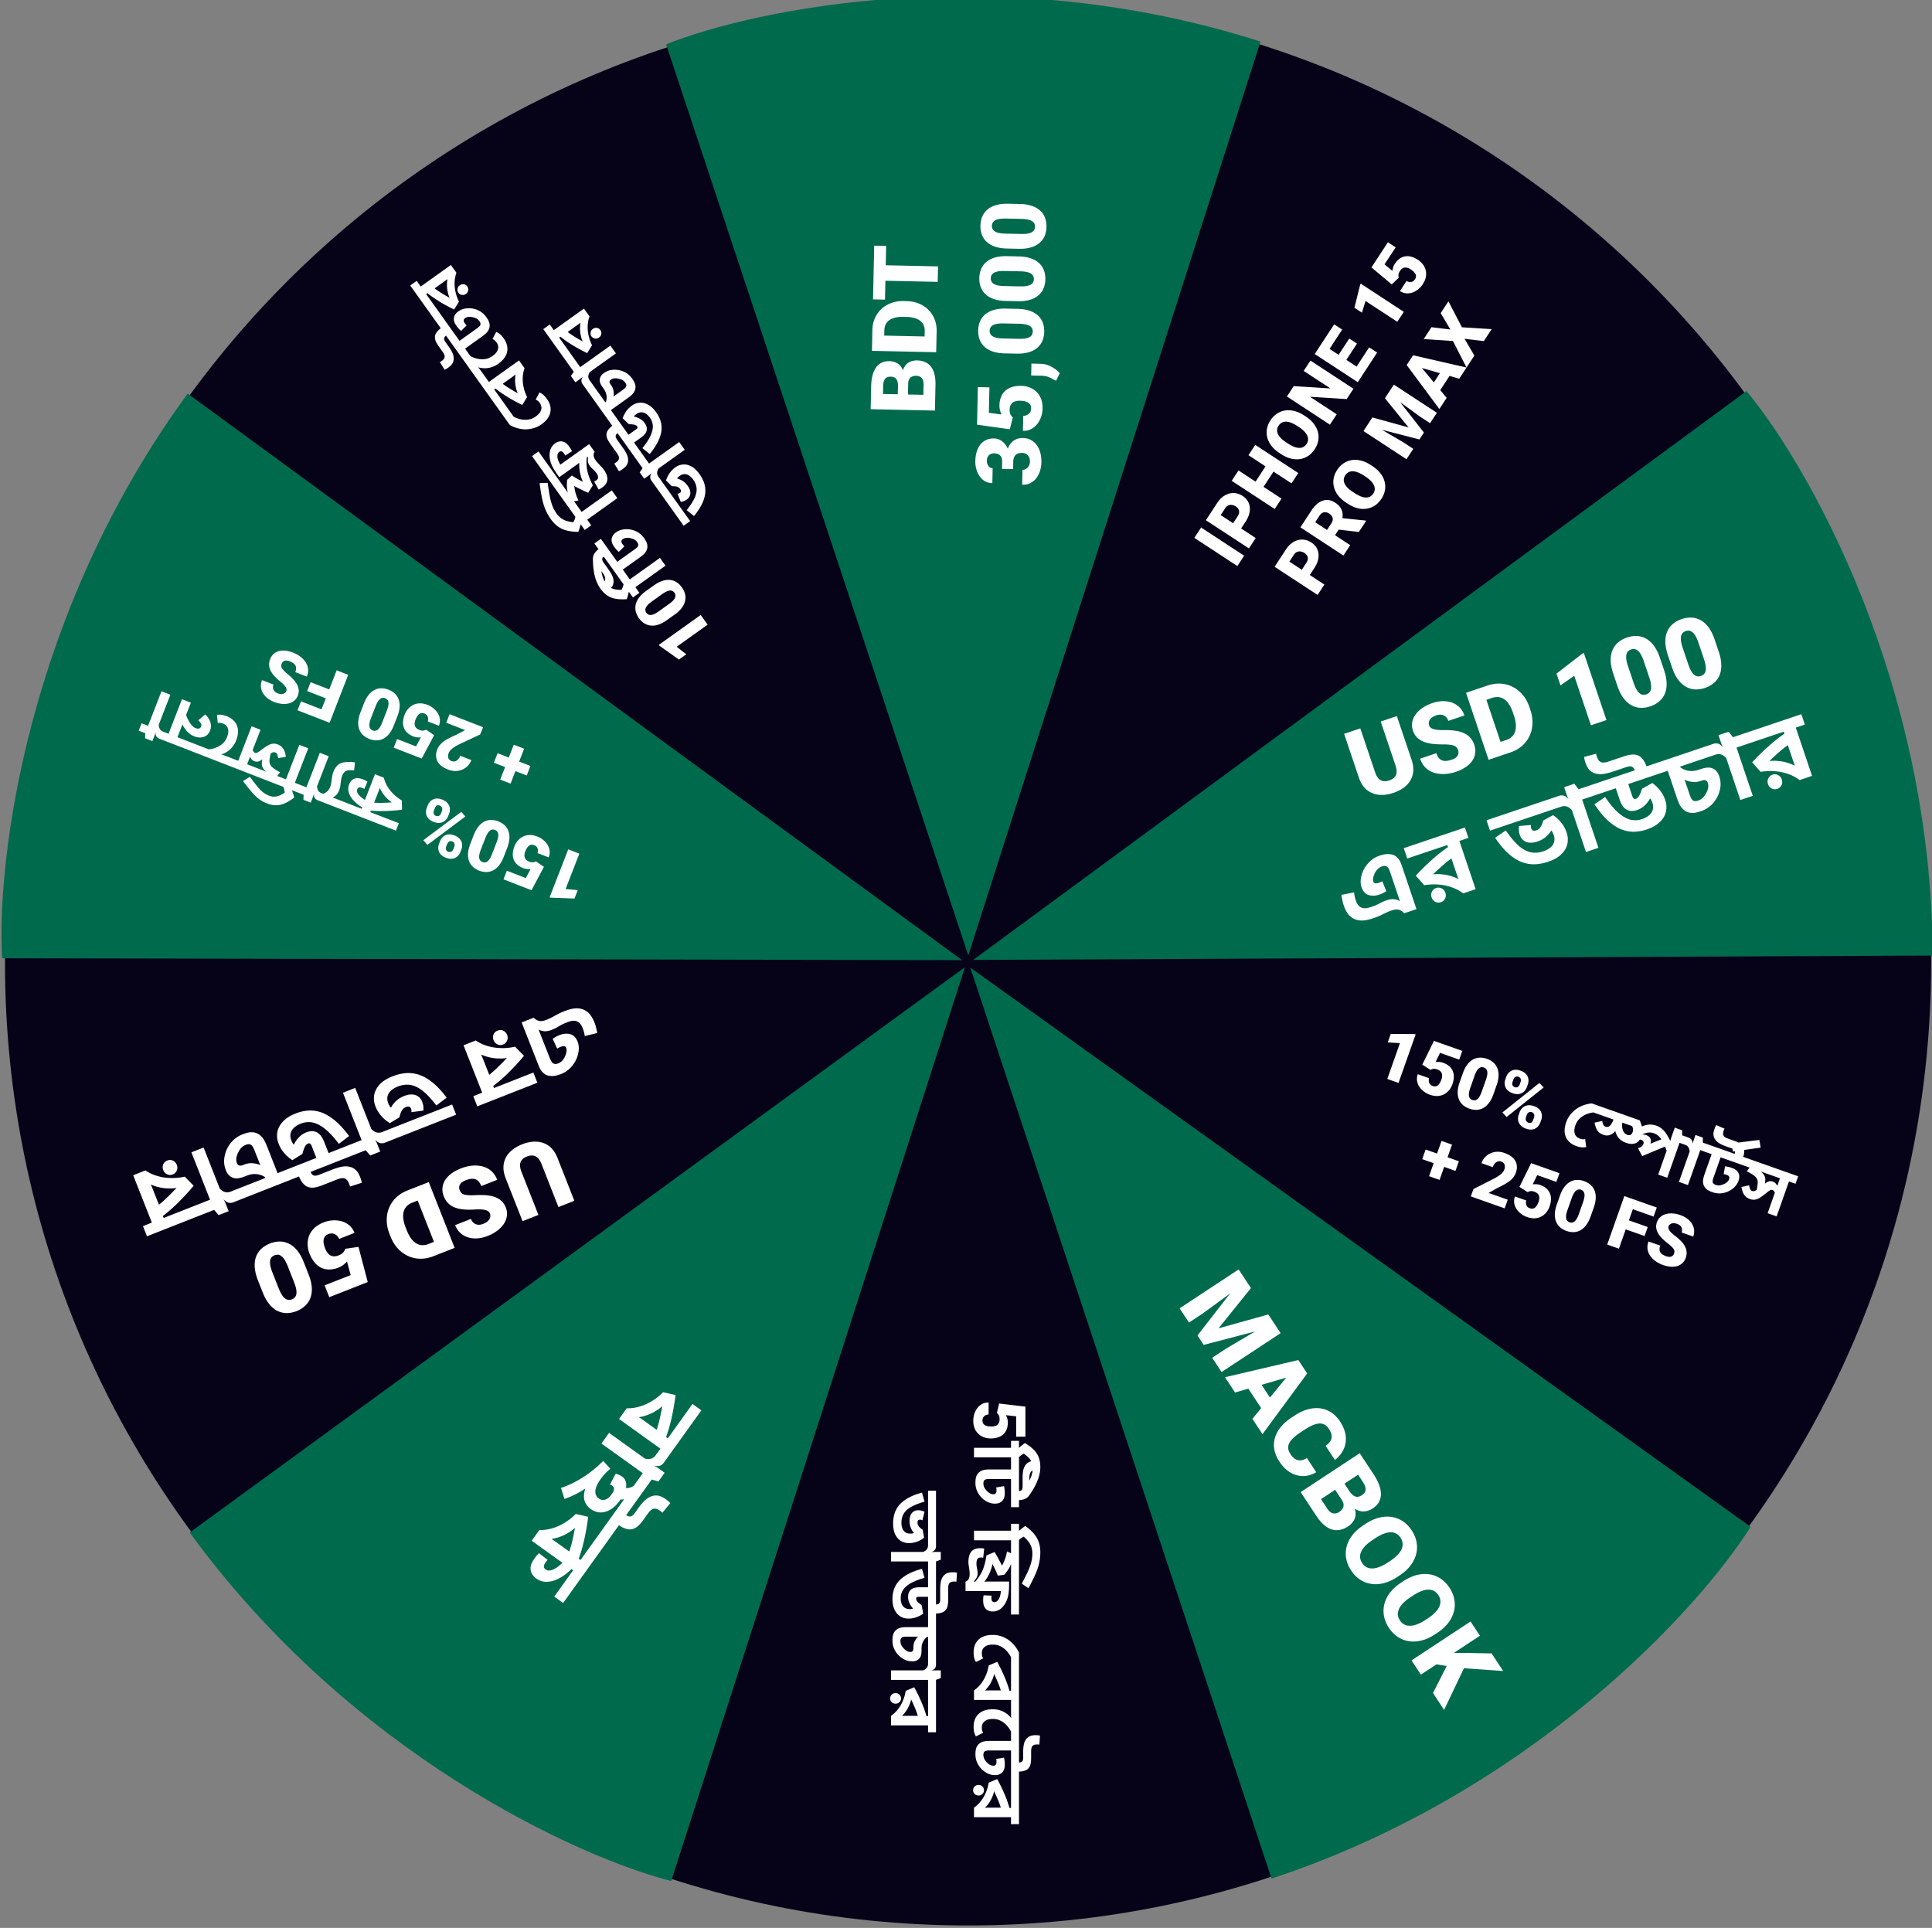 <svg width="489" height="488" fill="none" xmlns="http://www.w3.org/2000/svg"><rect width="100%" height="100%" fill="#808080" stroke="none"/><path d="M245.021 487.378c134.626 0 243.762-109.136 243.762-243.762 0-134.627-109.136-243.763-243.762-243.763C110.394-.147 1.258 108.989 1.258 243.616c0 134.626 109.136 243.762 243.763 243.762Z" fill="#060319"/><path d="m168.594 11.217 76.486 230.624 73.956-231.318c-66.051-21.144-127.816-8.347-150.442.694ZM.532 242.556l242.976.478L47.512 99.635C6.54 155.592-.88 218.231.532 242.556ZM443.097 386.476 245.6 244.939l76.232 230.579c65.856-21.747 108.283-68.422 121.265-89.042ZM442.048 98.994 246.324 242.972l242.851-1.105c-.291-69.353-31.539-124.145-47.127-142.873ZM169.881 476.139l74.347-231.322L48.016 387.921c40.847 56.048 98.263 82.165 121.865 88.218Z" fill="#006A4D"/><path d="m229.865 97.14-.09 4.189-2.57-.033.073-3.396c.013-.61-.043-1.1-.169-1.468-.134-.368-.333-.636-.598-.806-.264-.177-.598-.27-1-.279-.461-.01-.836.068-1.122.233-.287.166-.498.433-.632.803-.142.362-.219.833-.232 1.414l-.041 1.922 13.237.284-.084 3.921-16.265-.35.126-5.842c.021-1.005.134-1.9.337-2.686.196-.786.486-1.45.87-1.993.384-.55.863-.965 1.435-1.243.565-.279 1.227-.41 1.986-.394.663.015 1.282.17 1.857.465.575.296 1.037.779 1.388 1.45.343.662.51 1.564.501 2.703l.993 1.106Zm6.911.305-.107 4.982-2.987-1.405.078-3.642c.012-.536-.061-.966-.218-1.29-.164-.331-.382-.57-.655-.718a1.983 1.983 0 0 0-.934-.244c-.417-.009-.779.054-1.088.19a1.449 1.449 0 0 0-.717.632c-.178.294-.272.69-.283 1.19l-.071 3.295-2.569-.077.085-3.944 1.047-.894c-.021-1.088.15-1.945.514-2.57.364-.633.835-1.081 1.415-1.344a4.103 4.103 0 0 1 1.807-.375c1.065.023 1.95.273 2.655.75.705.47 1.227 1.163 1.565 2.079.338.916.492 2.044.463 3.385Zm.292-13.573-.077 3.608-3.016-.087.077-3.586c.016-.744-.149-1.378-.496-1.9-.346-.528-.87-.934-1.572-1.218-.709-.29-1.584-.447-2.627-.47l-.704-.015c-.782-.016-1.469.047-2.06.19-.599.137-1.099.35-1.5.639-.409.29-.719.655-.929 1.098-.211.435-.322.939-.335 1.512l-.077 3.62-3.028-.065.078-3.62c.024-1.102.235-2.107.635-3.015.392-.915.945-1.7 1.66-2.356a7.127 7.127 0 0 1 2.502-1.51c.954-.353 2.008-.516 3.163-.492l.681.015c1.147.025 2.193.234 3.138.626.946.386 1.757.921 2.436 1.606a7.005 7.005 0 0 1 1.557 2.414c.353.917.518 1.919.494 3.006Zm-16.294 1.013 16.265.35-.084 3.921-16.265-.35.084-3.92Zm.383-17.806 16.265.35-.084 3.92-16.265-.35.084-3.92Zm.105-4.893 3.027.065-.292 13.595-3.027-.065.292-13.595Zm32.352 56.498.039-1.832c.01-.469-.063-.854-.221-1.156a1.62 1.62 0 0 0-.7-.697c-.31-.155-.677-.238-1.101-.247a1.943 1.943 0 0 0-.909.193 1.522 1.522 0 0 0-.673.611c-.177.28-.271.639-.28 1.078a2.1 2.1 0 0 0 .171.876c.113.285.279.524.499.715.219.183.489.278.809.285l-.081 3.776c-.923-.02-1.707-.29-2.352-.81-.651-.529-1.143-1.213-1.475-2.055a6.857 6.857 0 0 1-.478-2.726c.024-1.155.225-2.164.601-3.027.369-.864.905-1.53 1.608-2 .696-.476 1.55-.704 2.563-.682.558.012 1.08.153 1.566.425.486.271.91.645 1.273 1.122.362.477.644 1.035.847 1.673.195.63.284 1.317.268 2.062l-.053 2.457-1.921-.041Zm2.804.06-1.877-.04.053-2.458a8.31 8.31 0 0 1 .327-2.217c.193-.666.474-1.237.842-1.714a3.63 3.63 0 0 1 1.353-1.088c.527-.25 1.129-.367 1.807-.353.76.017 1.434.184 2.023.502a4.312 4.312 0 0 1 1.481 1.317c.397.56.696 1.211.897 1.953.192.742.279 1.544.261 2.408a7.982 7.982 0 0 1-.312 2.028 6.204 6.204 0 0 1-.889 1.836c-.399.55-.9.99-1.504 1.32-.61.322-1.332.474-2.166.456l.081-3.776c.342.008.657-.079.944-.259.28-.187.505-.44.676-.756.17-.317.26-.662.268-1.034.01-.462-.067-.855-.232-1.178a1.872 1.872 0 0 0-.699-.764 1.955 1.955 0 0 0-.988-.279c-.552-.011-.993.072-1.325.251a1.588 1.588 0 0 0-.732.778c-.156.339-.239.751-.25 1.235l-.039 1.832Zm-.066-13.066-.768 2.979-8.29-1.162.205-9.507 2.926.063-.138 6.435 3.22.438c-.1-.181-.216-.485-.349-.913a4.36 4.36 0 0 1-.192-1.435c.017-.804.155-1.512.414-2.125a4.116 4.116 0 0 1 1.095-1.564c.472-.422 1.048-.734 1.731-.935.682-.209 1.459-.304 2.33-.285.7.015 1.376.145 2.026.39.643.237 1.22.596 1.732 1.076.503.473.901 1.067 1.191 1.781.282.714.413 1.555.392 2.523a6.758 6.758 0 0 1-.38 2.104 6.268 6.268 0 0 1-1.001 1.834 4.829 4.829 0 0 1-1.558 1.263c-.61.299-1.287.438-2.032.414l.082-3.787a2.328 2.328 0 0 0 1.033-.257c.294-.158.526-.372.696-.644.162-.28.248-.602.255-.967.008-.373-.059-.683-.203-.932a1.59 1.59 0 0 0-.602-.594 2.95 2.95 0 0 0-.887-.321 6.297 6.297 0 0 0-1.082-.113 4.035 4.035 0 0 0-1.086.111 2.034 2.034 0 0 0-.824.385 1.746 1.746 0 0 0-.541.714c-.125.288-.193.637-.201 1.047-.012.543.072.973.251 1.29.18.317.365.548.555.694Zm4.709-13.657 2.39.074c.901.02 1.786.262 2.655.728.87.458 1.577 1.013 2.121 1.666l-.934 1.89a18.88 18.88 0 0 1-1.028-.535 6.43 6.43 0 0 0-1.152-.506c-.429-.143-.934-.22-1.515-.233l-2.602-.056.065-3.028Zm-6.485-13.908 2.971.064c1.169.025 2.183.184 3.041.479.858.286 1.565.689 2.12 1.207a4.647 4.647 0 0 1 1.224 1.815c.26.698.382 1.465.364 2.299a6.658 6.658 0 0 1-.297 1.871 5.014 5.014 0 0 1-.839 1.558 5.164 5.164 0 0 1-1.388 1.166c-.551.323-1.197.567-1.938.73-.749.162-1.592.233-2.531.213l-2.971-.064c-1.177-.025-2.19-.18-3.041-.467-.858-.294-1.565-.7-2.12-1.22a4.727 4.727 0 0 1-1.223-1.825c-.261-.699-.382-1.465-.365-2.299.015-.67.118-1.29.309-1.86a4.698 4.698 0 0 1 .838-1.558c.367-.461.827-.85 1.377-1.166.551-.323 1.201-.566 1.949-.73.742-.162 1.581-.233 2.52-.213Zm3.348 3.838-3.91-.084a9.065 9.065 0 0 0-1.364.06 3.95 3.95 0 0 0-.989.225c-.27.098-.489.224-.656.377a1.36 1.36 0 0 0-.38.528 1.646 1.646 0 0 0-.137.645c-.006.298.051.568.173.809.114.233.303.435.568.604.264.17.619.304 1.064.403.445.092.992.144 1.639.158l3.91.084c.529.012.991-.004 1.387-.048a4.978 4.978 0 0 0 1-.224c.27-.106.493-.236.667-.388.168-.153.291-.33.369-.529.079-.2.121-.418.126-.656a1.661 1.661 0 0 0-.162-.786 1.516 1.516 0 0 0-.568-.605c-.272-.177-.63-.311-1.075-.403-.453-.1-1.006-.156-1.662-.17Zm-3.063-17.11 2.971.065c1.17.025 2.183.184 3.041.478.858.287 1.565.69 2.12 1.208a4.647 4.647 0 0 1 1.224 1.815c.261.698.382 1.465.364 2.299a6.587 6.587 0 0 1-.297 1.871 5.012 5.012 0 0 1-.838 1.558 5.184 5.184 0 0 1-1.389 1.166c-.551.323-1.197.566-1.938.73-.748.162-1.592.233-2.53.213l-2.972-.064c-1.176-.025-2.19-.181-3.041-.468-.858-.294-1.564-.7-2.119-1.219a4.73 4.73 0 0 1-1.224-1.825c-.261-.699-.382-1.465-.364-2.3.014-.67.117-1.29.308-1.859a4.778 4.778 0 0 1 2.216-2.724c.55-.323 1.2-.567 1.949-.73.741-.162 1.581-.234 2.519-.213Zm3.349 3.839-3.91-.084a9.085 9.085 0 0 0-1.365.06 3.94 3.94 0 0 0-.988.225c-.271.098-.49.224-.657.377a1.37 1.37 0 0 0-.38.528 1.646 1.646 0 0 0-.137.645c-.006.298.051.568.173.809.114.233.303.435.568.604.265.17.619.304 1.064.403.445.092.992.144 1.64.158l3.91.084c.528.012.991-.005 1.387-.048.388-.051.721-.126.999-.225.271-.105.493-.235.668-.387.167-.153.29-.33.369-.529.079-.2.121-.418.126-.657a1.686 1.686 0 0 0-.162-.785 1.525 1.525 0 0 0-.568-.605c-.272-.177-.631-.312-1.076-.403-.452-.1-1.006-.156-1.661-.17Zm-3.064-17.11 2.972.064c1.169.026 2.183.185 3.041.48.858.286 1.564.689 2.119 1.207a4.626 4.626 0 0 1 1.224 1.815c.261.698.382 1.464.364 2.299a6.587 6.587 0 0 1-.297 1.87 4.992 4.992 0 0 1-.838 1.559 5.182 5.182 0 0 1-1.389 1.166c-.55.323-1.196.566-1.938.73-.748.162-1.592.233-2.53.213l-2.971-.064c-1.177-.025-2.191-.181-3.042-.468-.857-.294-1.564-.7-2.119-1.219a4.74 4.74 0 0 1-1.224-1.825c-.26-.699-.382-1.465-.364-2.3.015-.67.117-1.29.308-1.86a4.78 4.78 0 0 1 2.216-2.724c.551-.323 1.2-.566 1.949-.728.741-.163 1.581-.235 2.519-.214Zm3.349 3.839-3.91-.084a9.1 9.1 0 0 0-1.365.06 3.936 3.936 0 0 0-.988.224c-.27.099-.489.225-.656.377a1.363 1.363 0 0 0-.381.529 1.647 1.647 0 0 0-.136.645c-.007.298.051.567.172.809.114.233.304.434.568.604.265.17.62.304 1.065.403.445.091.991.144 1.639.158l3.91.084c.529.011.991-.005 1.387-.048.388-.052.722-.126.999-.225a2.25 2.25 0 0 0 .668-.388c.167-.153.29-.329.369-.528.079-.2.121-.419.126-.657a1.686 1.686 0 0 0-.162-.786 1.524 1.524 0 0 0-.568-.604c-.272-.177-.63-.312-1.076-.403-.452-.1-1.006-.156-1.661-.17ZM358.306 261.836l-4.333 12.273-2.84-1.003 3.201-9.069-3.087-.171.762-2.158 6.035.036.262.092Zm3.752 8.975-2.072-1.329 2.956-6.009 7.173 2.532-.78 2.209-4.855-1.714-1.138 2.338c.163-.032.423-.044.781-.038.366.003.745.074 1.138.213.607.214 1.111.496 1.512.846.409.347.713.754.914 1.224.203.463.296.979.278 1.548-.012.571-.134 1.185-.366 1.843a4.844 4.844 0 0 1-.803 1.441 3.96 3.96 0 0 1-2.901 1.507c-.613.036-1.285-.074-2.016-.332a5.445 5.445 0 0 1-1.504-.816 5.031 5.031 0 0 1-1.143-1.218 3.87 3.87 0 0 1-.57-1.5 3.39 3.39 0 0 1 .193-1.648l2.857 1.009a1.874 1.874 0 0 0-.063.85c.047.262.152.492.316.689.172.194.396.339.671.436.281.099.534.125.759.079.225-.047.426-.15.602-.309s.331-.357.466-.594a5.06 5.06 0 0 0 .356-.794c.107-.304.169-.588.187-.853a1.63 1.63 0 0 0-.086-.723 1.392 1.392 0 0 0-.408-.589 2.196 2.196 0 0 0-.745-.415c-.41-.145-.758-.189-1.043-.131-.286.057-.508.139-.666.248Zm16.738 3.899-.791 2.243c-.312.882-.686 1.612-1.124 2.191-.433.58-.915 1.016-1.448 1.308a3.713 3.713 0 0 1-1.685.477 4.926 4.926 0 0 1-1.838-.298 5.305 5.305 0 0 1-1.348-.694 4.006 4.006 0 0 1-.974-1.027 4.145 4.145 0 0 1-.539-1.346 5.302 5.302 0 0 1-.07-1.655c.064-.61.22-1.269.47-1.977l.792-2.242c.313-.888.685-1.619 1.116-2.194.438-.578.923-1.014 1.456-1.306a3.783 3.783 0 0 1 1.693-.473 4.906 4.906 0 0 1 1.838.298c.506.178.952.412 1.337.699.392.284.717.626.974 1.027.259.394.439.84.542 1.338a5.29 5.29 0 0 1 .067 1.663 8.593 8.593 0 0 1-.468 1.968Zm-3.754 1.585 1.042-2.95c.139-.393.237-.744.295-1.052.064-.306.09-.575.077-.807a1.542 1.542 0 0 0-.123-.593 1.085 1.085 0 0 0-.306-.421 1.313 1.313 0 0 0-.456-.266 1.344 1.344 0 0 0-.658-.07 1.208 1.208 0 0 0-.601.28c-.195.159-.386.395-.572.708a7.47 7.47 0 0 0-.531 1.206l-1.041 2.951a8.575 8.575 0 0 0-.31 1.066c-.058.308-.085.58-.079.815.012.232.055.434.127.605.075.165.178.303.31.412a1.5 1.5 0 0 0 .467.26c.22.078.432.102.638.074.206-.029.406-.122.602-.281.202-.162.394-.401.575-.716.188-.319.37-.726.544-1.221Zm5.963-3.061.229-.649c.165-.466.416-.855.753-1.166a2.41 2.41 0 0 1 1.235-.597c.485-.088 1.029-.025 1.63.187.618.218 1.089.514 1.412.887.324.373.516.786.578 1.237a2.84 2.84 0 0 1-.146 1.38l-.229.649c-.161.455-.41.838-.747 1.149a2.34 2.34 0 0 1-1.226.6c-.48.09-1.024.028-1.631-.187-.612-.216-1.08-.511-1.404-.884a2.469 2.469 0 0 1-.594-1.243 2.802 2.802 0 0 1 .14-1.363Zm2.05-.006-.229.649c-.06.168-.083.34-.069.516a.947.947 0 0 0 .173.478.987.987 0 0 0 .466.316c.208.074.393.088.554.044a.9.9 0 0 0 .417-.27c.121-.128.211-.276.271-.445l.229-.649c.063-.179.088-.357.074-.533a.823.823 0 0 0-.167-.466.917.917 0 0 0-.463-.325.892.892 0 0 0-.548-.032.88.88 0 0 0-.432.255 1.276 1.276 0 0 0-.276.462Zm1.337 8.966.229-.649a2.83 2.83 0 0 1 .75-1.158 2.471 2.471 0 0 1 1.243-.594c.492-.086 1.038-.022 1.64.19.618.218 1.086.513 1.403.884.324.373.516.786.578 1.237.067.454.02.911-.143 1.372l-.229.649a2.826 2.826 0 0 1-.75 1.157 2.357 2.357 0 0 1-1.218.603c-.48.09-1.024.028-1.631-.187-.612-.216-1.083-.512-1.412-.887a2.453 2.453 0 0 1-.603-1.246 2.831 2.831 0 0 1 .143-1.371Zm2.059-.004-.23.649a1.065 1.065 0 0 0-.046.534c.031.181.1.345.207.49a.887.887 0 0 0 .416.298c.258.091.465.114.62.068a.694.694 0 0 0 .384-.282c.099-.136.179-.291.24-.465l.229-.649c.062-.174.086-.349.072-.525a.904.904 0 0 0-.631-.791.906.906 0 0 0-.988.22 1.255 1.255 0 0 0-.273.453Zm4.266-6.93-9.379 7.476-1.088-1.133 9.379-7.476 1.088 1.133Zm14.23 4.768-.671 1.899-.984-.347c-.46.057-.925.165-1.395.323-.454.15-.89.358-1.308.625a5.106 5.106 0 0 0-1.094.954 4.31 4.31 0 0 0-.741 1.33c-.244.69-.331 1.268-.262 1.732.069.465.23.832.484 1.103.258.259.542.444.853.554.207.073.415.127.622.161.212.023.467.016.765-.021l.26 2.014a4.186 4.186 0 0 1-1.281.052 6.68 6.68 0 0 1-1.193-.304c-.851-.301-1.533-.736-2.044-1.305a3.836 3.836 0 0 1-.919-2.071c-.09-.808.038-1.702.383-2.68a6.47 6.47 0 0 1 1.035-1.887 7.402 7.402 0 0 1 1.526-1.461 7.731 7.731 0 0 1 1.869-.951 7.693 7.693 0 0 1 2.04-.445l2.055.725Zm6.607 9.244c-.841-.296-1.491-.746-1.951-1.348a3.95 3.95 0 0 1-.81-1.995l.288.063a3.98 3.98 0 0 1-.808.86 2.828 2.828 0 0 1-1.115.519c-.407.089-.858.047-1.353-.128a3.658 3.658 0 0 1-.964-.515c-.285-.217-.533-.525-.742-.922-.205-.409-.375-.954-.509-1.636l1.935-.423c.103.515.218.866.346 1.054.128.187.296.318.503.391.242.085.473.089.695.012.232-.073.462-.264.687-.573.226-.308.456-.777.691-1.406l2.209.78c-.068.377-.1.741-.094 1.093.021.343.083.663.186.958.102.295.247.547.432.755.201.2.446.351.733.453.311.109.577.106.799-.009.227-.128.396-.352.51-.675.13-.368.137-.754.021-1.157a3.757 3.757 0 0 0-.542-1.162l1.523-.958.777.275c.153.3.295.667.426 1.102.147.427.235.891.265 1.394a3.869 3.869 0 0 1-.23 1.53c-.321.909-.819 1.497-1.496 1.763-.676.266-1.48.234-2.412-.095Zm2.911-5.883-.67 1.899-9.857-3.48.67-1.899 9.857 3.48Zm12.965 4.577-.671 1.898-1.657-.585-3.12 8.839-2.279-.805 2.389-6.767-.207.917a15.258 15.258 0 0 0-.613-1.672 8.675 8.675 0 0 0-.729-1.345 4.746 4.746 0 0 0-.875-.988 3.363 3.363 0 0 0-1.048-.603 3.18 3.18 0 0 0-1.352-.186 4.317 4.317 0 0 0-1.286.342c-.416.19-.856.429-1.321.718l.088-.415c.283-.069.578-.114.883-.135.321-.029.665.021 1.034.151.575.203.933.511 1.072.922.155.404.163.802.025 1.193a7.233 7.233 0 0 1-.2.512c-.057.161-.107.267-.15.316l-.48-.344c.163-.098.347-.195.549-.292.218-.104.442-.206.671-.306.23-.101.449-.191.659-.272l2.706-1.064.871 1.821-6.743 2.823-1.048-1.981 2.147-.912-.967.649-.854.164c.265-.126.485-.275.662-.446.177-.17.298-.348.363-.532.097-.276.091-.498-.018-.666a.903.903 0 0 0-.502-.391 1.456 1.456 0 0 0-.497-.078 2.326 2.326 0 0 0-.562.054l-.179-2.684a13.163 13.163 0 0 1 1.769-.832 4.885 4.885 0 0 1 1.61-.325 4.422 4.422 0 0 1 1.651.273 4.507 4.507 0 0 1 1.502.86c.414.366.786.815 1.117 1.345.341.535.674 1.151.998 1.848l-.197.338c.058-.238.128-.511.211-.819.083-.307.175-.604.276-.892l.768-2.175 1.864.658-.005 1.279 1.675.592Zm5.243 1.851-.67 1.899-1.657-.585-3.12 8.838-2.279-.804 2.706-7.665a2.112 2.112 0 0 0-.289-1.053c-.176-.308-.465-.533-.868-.675l-.086-.031.67-1.899.346.122c.264.093.487.25.669.469.181.22.29.588.328 1.106.008-.061.038-.2.088-.415.062-.211.119-.392.172-.541l.457-1.295 1.864.658-.005 1.28 1.674.591Zm10.232 3.612-.67 1.899-6.733-2.377-1.785 5.058c-.138.391-.217.687-.236.887-.019.201.001.363.061.488.1.229.334.409.703.539.31.11.632.152.964.127a3.641 3.641 0 0 0 1.106-.328c.335-.141.618-.319.849-.535.232-.216.396-.462.494-.738a.77.77 0 0 0-.018-.608c-.09-.187-.29-.336-.6-.445a4.762 4.762 0 0 0-.421-.129 2.856 2.856 0 0 0-.346-.064l.347-1.974c.274.032.543.075.809.13.265.055.565.141.898.259.61.215 1.063.491 1.358.829.295.337.468.708.519 1.115.05.406-.001.828-.156 1.265a4.31 4.31 0 0 1-1.024 1.638c-.456.447-.98.812-1.571 1.095a5.668 5.668 0 0 1-1.967.51 5.156 5.156 0 0 1-2.05-.297c-.621-.219-1.084-.447-1.389-.684a2.611 2.611 0 0 1-.704-.812c-.168-.292-.268-.67-.298-1.134-.03-.464.103-1.116.399-1.956l1.78-5.041-1.571-.554.67-1.899 10.582 3.736Zm-3.849-1.359c.114-.361.111-.647-.008-.857-.116-.222-.393-.411-.83-.565l-1.295-.457c-.874-.309-1.559-.641-2.055-.997-.48-.364-.814-.773-1.003-1.228a2.42 2.42 0 0 1-.185-1.017c.026-.366.114-.762.264-1.188.061-.172.122-.326.182-.46a6.48 6.48 0 0 1 .258-.511l2.109.9c-.048.1-.092.188-.132.264l-.079.225c-.086.241-.14.468-.163.68-.007.205.03.392.112.564.086.159.217.303.392.429.175.127.482.267.919.422l1.364.481c.679.24 1.195.481 1.55.722.366.246.641.55.824.912.141.296.206.643.196 1.04.004.39-.083.858-.263 1.403l-2.157-.762Zm-.797-2.65 7.044-.872.325 1.94-7.012.999-.357-2.067Zm16.864 8.322-.67 1.899-1.657-.585-3.12 8.838-2.279-.804 1.926-5.455.169.895a4.086 4.086 0 0 0-.407-.882c-.127-.226-.277-.37-.45-.43a.684.684 0 0 0-.422-.014c-.144.04-.339.153-.585.337-.247.185-.613.47-1.098.855-.501.393-.952.7-1.354.92-.397.209-.776.328-1.135.357-.348.032-.723-.023-1.126-.165a3.144 3.144 0 0 1-.941-.526c-.281-.229-.527-.542-.736-.939-.193-.405-.35-.933-.47-1.584l1.936-.423c.1.45.202.783.306 1.001a.86.86 0 0 0 .491.426c.149.053.3.067.451.043.162-.021.372-.121.63-.302.274-.188.642-.498 1.105-.93l.59-.297c.514-.465.95-.764 1.307-.897.358-.133.738-.128 1.141.014.31.11.56.282.749.517.204.228.409.546.614.955l-.3-.029c.065-.222.127-.453.186-.691.073-.246.151-.484.232-.714l.311-.881-8.631-3.047.67-1.899 12.567 4.437Zm-10.508 3.59c.148-.75.238-1.353.269-1.808.035-.466-.039-.861-.222-1.185-.191-.339-.496-.647-.916-.925-.416-.289-.96-.598-1.634-.926l1.34-1.76 1.006 1.054c.615.347 1.096.672 1.442.975.346.304.589.623.73.957.145.323.202.693.171 1.109a7.87 7.87 0 0 1-.257 1.443l-1.929 1.066Zm-75.366-7.39-.86 2.436-8.412-2.97.859-2.436 8.413 2.97Zm-1.735-4.215-3.155 8.935-2.655-.938 3.154-8.934 2.656.937Zm14.102 13.946-.774 2.192-8.564-3.024.655-1.854 5.409-2.755c.489-.276.896-.533 1.22-.772.327-.245.584-.48.77-.705.193-.223.326-.438.399-.646.125-.354.176-.668.152-.942a1.197 1.197 0 0 0-.261-.708c-.153-.193-.376-.341-.668-.445a1.291 1.291 0 0 0-.856-.017 1.775 1.775 0 0 0-.759.509 2.784 2.784 0 0 0-.525.924l-2.849-1.006a4.262 4.262 0 0 1 1.277-1.872 4.358 4.358 0 0 1 2.069-.947c.791-.144 1.619-.064 2.484.242.905.319 1.614.727 2.127 1.225.513.497.83 1.067.951 1.71.128.639.06 1.332-.204 2.08-.15.427-.363.813-.636 1.159a5.614 5.614 0 0 1-.995.966 10.62 10.62 0 0 1-1.344.853c-.503.278-1.065.563-1.686.855l-2.231 1.27 4.839 1.708Zm5.035-1.91-2.072-1.329 2.956-6.009 7.173 2.532-.78 2.209-4.855-1.714-1.138 2.338c.163-.031.423-.044.781-.037.366.002.745.073 1.138.212.607.214 1.111.496 1.512.846.409.347.713.755.914 1.224.203.463.296.979.278 1.548-.012.571-.134 1.185-.366 1.843a4.85 4.85 0 0 1-.803 1.442 3.96 3.96 0 0 1-2.901 1.506c-.614.036-1.285-.074-2.016-.332a5.442 5.442 0 0 1-1.504-.815 5.054 5.054 0 0 1-1.143-1.219 3.858 3.858 0 0 1-.57-1.5 3.39 3.39 0 0 1 .193-1.648l2.857 1.009a1.875 1.875 0 0 0-.063.85c.047.262.152.492.316.689.172.194.396.339.671.436.281.099.534.126.759.079.225-.047.426-.15.602-.309s.331-.357.466-.594a5.06 5.06 0 0 0 .356-.794c.107-.303.169-.588.187-.853a1.63 1.63 0 0 0-.086-.723 1.392 1.392 0 0 0-.408-.589 2.196 2.196 0 0 0-.745-.415c-.41-.145-.758-.189-1.043-.131-.286.057-.508.14-.666.248Zm16.738 3.9-.791 2.242c-.312.882-.686 1.612-1.124 2.191-.433.58-.915 1.016-1.448 1.309a3.711 3.711 0 0 1-1.685.476 4.926 4.926 0 0 1-1.838-.298 5.305 5.305 0 0 1-1.348-.694 4.018 4.018 0 0 1-.974-1.026 4.16 4.16 0 0 1-.539-1.347 5.302 5.302 0 0 1-.07-1.655c.064-.61.22-1.269.47-1.977l.792-2.242c.313-.888.685-1.619 1.116-2.194.438-.578.923-1.014 1.456-1.306a3.783 3.783 0 0 1 1.693-.473 4.906 4.906 0 0 1 1.838.298c.506.179.952.412 1.337.699.392.284.717.626.974 1.027.259.394.439.841.542 1.338.108.5.13 1.054.067 1.664a8.617 8.617 0 0 1-.468 1.968Zm-3.754 1.584 1.042-2.95c.139-.393.237-.744.295-1.052.064-.306.09-.575.077-.807a1.56 1.56 0 0 0-.123-.593 1.085 1.085 0 0 0-.306-.421 1.296 1.296 0 0 0-.456-.265 1.345 1.345 0 0 0-.658-.071 1.216 1.216 0 0 0-.601.28c-.195.159-.386.395-.572.708a7.485 7.485 0 0 0-.531 1.207l-1.041 2.95a8.575 8.575 0 0 0-.31 1.066c-.058.308-.085.58-.079.815.012.232.055.434.127.605.075.165.178.303.31.412a1.5 1.5 0 0 0 .467.26c.22.078.432.102.638.074.206-.029.406-.122.601-.281.203-.162.395-.401.576-.716.188-.319.37-.726.544-1.221Zm14.451-3.449-4.332 12.273-2.959-1.044 4.333-12.273 2.958 1.044Zm2.968 6.793-.804 2.276-5.613-1.982.803-2.276 5.614 1.982Zm2.284-4.939-.807 2.285-6.094-2.152.806-2.284 6.095 2.151Zm4.371 11.677c.067-.191.1-.372.097-.544 0-.177-.053-.36-.157-.548-.104-.189-.276-.401-.515-.637a8.904 8.904 0 0 0-.957-.831 17.7 17.7 0 0 1-1.346-1.157 7.389 7.389 0 0 1-1.057-1.274 3.859 3.859 0 0 1-.555-1.409c-.083-.498-.028-1.022.166-1.572.187-.528.473-.962.857-1.3.387-.344.844-.59 1.37-.739a5.007 5.007 0 0 1 1.745-.162c.63.04 1.286.18 1.966.42.899.317 1.636.754 2.21 1.311.582.553.966 1.184 1.151 1.894.193.707.153 1.448-.121 2.223l-2.942-1.038c.109-.309.141-.605.095-.886a1.395 1.395 0 0 0-.368-.756c-.205-.224-.499-.404-.881-.538-.371-.131-.703-.185-.995-.162a1.383 1.383 0 0 0-.734.253 1.108 1.108 0 0 0-.411.547.937.937 0 0 0-.027.559c.055.184.155.374.301.571.151.198.343.405.577.62.239.218.513.444.822.679a12.19 12.19 0 0 1 1.489 1.313c.422.433.75.874.983 1.323.241.446.379.905.414 1.379.041.475-.03.972-.212 1.489-.195.55-.474 1.002-.839 1.353a3.22 3.22 0 0 1-1.302.763 4.566 4.566 0 0 1-1.668.16 7.472 7.472 0 0 1-1.943-.43 7.914 7.914 0 0 1-1.78-.893 5.836 5.836 0 0 1-1.39-1.325 4.07 4.07 0 0 1-.733-1.709c-.106-.632-.031-1.31.225-2.035l2.967 1.048c-.127.359-.186.679-.178.96.008.281.078.531.21.748.134.211.324.398.57.561.248.157.546.297.894.42.377.133.699.187.967.161.27-.031.49-.117.661-.259a1.27 1.27 0 0 0 .374-.551ZM252.324 357.659l.563-2.395 6.651.786v7.607h-2.342v-5.149l-2.584-.295c.084.143.182.385.295.724.12.346.179.727.179 1.145 0 .643-.098 1.212-.295 1.707a3.286 3.286 0 0 1-.849 1.269 3.533 3.533 0 0 1-1.368.778c-.542.179-1.162.268-1.859.268-.56 0-1.102-.092-1.627-.277a4.068 4.068 0 0 1-1.403-.831 3.988 3.988 0 0 1-.984-1.404c-.238-.566-.357-1.236-.357-2.011 0-.578.089-1.141.268-1.689a5.006 5.006 0 0 1 .769-1.484c.34-.435.748-.781 1.224-1.037a3.39 3.39 0 0 1 1.618-.367v3.031c-.315.017-.59.092-.822.223a1.453 1.453 0 0 0-.545.527 1.585 1.585 0 0 0-.188.778c0 .298.06.545.179.742.119.197.283.352.491.465.209.113.447.194.716.241.274.048.563.072.867.072.321 0 .61-.036.867-.108.256-.065.473-.172.652-.321.185-.149.325-.343.42-.581.096-.233.143-.513.143-.841 0-.435-.074-.777-.223-1.028-.149-.25-.301-.432-.456-.545Zm5.586 23.845h-2.014v-7.14h-5.364c-.415 0-.72.025-.915.074a.927.927 0 0 0-.44.219c-.183.171-.274.452-.274.842 0 .33.067.647.201.952.146.305.372.617.677.934.244.268.507.476.788.622.28.147.567.22.86.22a.764.764 0 0 0 .567-.22c.147-.146.22-.384.22-.714 0-.158-.006-.305-.018-.439a3.016 3.016 0 0 0-.055-.348l1.977-.329c.061.268.11.537.146.805.037.269.055.58.055.934 0 .647-.109 1.165-.329 1.556-.22.39-.513.677-.879.86a2.746 2.746 0 0 1-1.245.275c-.671 0-1.299-.14-1.885-.421a5.77 5.77 0 0 1-1.556-1.117 5.664 5.664 0 0 1-1.135-1.684 5.154 5.154 0 0 1-.403-2.032c0-.659.061-1.172.183-1.538a2.6 2.6 0 0 1 .531-.934c.219-.256.543-.476.97-.659.427-.183 1.086-.274 1.977-.274h5.346v-1.666h2.014v11.222Zm0-4.082c.317-.013.549-.11.695-.293.147-.171.22-.458.22-.861v-2.197c0-.927.085-1.684.256-2.27.183-.573.458-1.025.824-1.354.256-.232.555-.403.897-.513a4.539 4.539 0 0 1 1.208-.146c.171 0 .348.006.531.018.195.012.397.043.604.091l-.201 2.234c-.11-.012-.214-.025-.311-.037h-.275c-.354 0-.635.025-.842.073a1.191 1.191 0 0 0-.513.293c-.122.135-.231.33-.329.586-.098.269-.147.653-.147 1.154v1.263c0 .647-.006 1.159-.018 1.537 0 .391-.012.702-.036.934-.013.244-.031.476-.055.696a2.46 2.46 0 0 1-1.135.824c-.452.17-.91.256-1.373.256v-2.288Zm0-6.774h-2.014v-1.757h-9.373v-2.417h9.373v-1.757h2.014v1.775c.219-.195.469-.409.75-.64.281-.22.537-.415.769-.586.989.61 1.764 1.214 2.325 1.812.561.598.958 1.239 1.19 1.922.244.696.366 1.471.366 2.325 0 .684-.091 1.386-.275 2.106-.17.72-.463 1.501-.878 2.343-.415.854-.995 1.806-1.739 2.856l-1.373-1.3c.463-.708.842-1.336 1.135-1.886.305-.537.543-1.025.714-1.464a5.856 5.856 0 0 0 .494-2.417c0-.634-.116-1.177-.348-1.629a3.95 3.95 0 0 0-.879-1.153 7.806 7.806 0 0 0-1.043-.824c-.195.11-.403.238-.623.384a4.643 4.643 0 0 0-.585.458v1.849Zm0 20.989h-2.014v-1.758h-9.373v-2.416h9.373v-1.758h2.014v1.776c.231-.195.494-.409.787-.641.305-.22.573-.415.805-.586.952.696 1.703 1.379 2.252 2.051.561.683.958 1.397 1.19 2.142.244.756.366 1.586.366 2.489 0 .696-.055 1.367-.165 2.014a12.013 12.013 0 0 1-.494 2.014 19.999 19.999 0 0 1-.934 2.27 46.298 46.298 0 0 1-1.409 2.764l-1.684-1.135c.476-.915.884-1.721 1.226-2.416.342-.696.616-1.337.824-1.923.22-.573.378-1.128.476-1.665a9.078 9.078 0 0 0 .146-1.666c0-.672-.11-1.276-.329-1.813a5.316 5.316 0 0 0-.842-1.391 8.196 8.196 0 0 0-1.025-1.025c-.196.11-.403.232-.623.366a5.312 5.312 0 0 0-.567.458v1.849Zm0 17.038h-2.014v-13.437l.128.238a6.095 6.095 0 0 1-.476 1.19 6.868 6.868 0 0 1-.659 1.043 9.13 9.13 0 0 1-.714.897l-1.611.22a24.47 24.47 0 0 0-.934-2.087 19.16 19.16 0 0 0-.531-.989l.11-.018a8.866 8.866 0 0 1-.439 1.702 9.286 9.286 0 0 1-.677 1.502c-.269.488-.58.964-.934 1.428l.604-.037h5.639v.842c0 .83-.049 1.581-.147 2.252a6.945 6.945 0 0 1-.513 1.831 5.234 5.234 0 0 1-.988 1.519 3.162 3.162 0 0 1-1.172.86 3.357 3.357 0 0 1-1.336.275 2.69 2.69 0 0 1-1.153-.256c-.367-.171-.666-.458-.897-.861-.232-.402-.348-.958-.348-1.666 0-.256.006-.494.018-.714.024-.207.055-.408.092-.604l2.013.092a4.191 4.191 0 0 0-.036.219v.367c0 .427.073.707.219.842a.81.81 0 0 0 .568.219c.354 0 .689-.219 1.007-.659.317-.439.518-1.153.604-2.142h-6.81l.329-2.416c.537-.61.989-1.239 1.355-1.886a9.933 9.933 0 0 0 .897-2.105c.244-.757.433-1.629.567-2.618l2.069-.86c.208.342.415.695.623 1.062.207.378.415.768.622 1.171.22.403.427.806.622 1.208.293-.512.55-1.067.769-1.665.22-.586.385-1.227.495-1.923l1.519.678-.494.695v-2.819h2.014v17.41Zm-13.529-5.932v-2.379c.366-.147.634-.385.805-.714.159-.318.238-.745.238-1.282 0-.329-.024-.659-.073-.988a56.034 56.034 0 0 1-.146-1.007 6.367 6.367 0 0 1-.092-1.117c0-.342.037-.708.11-1.098.073-.391.213-.763.421-1.117a2.24 2.24 0 0 1 .879-.842c.402-.208.933-.311 1.592-.311.147 0 .306.006.476.018.183.024.354.055.513.091l-.256 2.307a1.814 1.814 0 0 1-.257-.055 1.97 1.97 0 0 0-.274-.018c-.476 0-.794.146-.952.439-.147.305-.22.671-.22 1.099 0 .317.025.604.073.86.049.268.098.531.147.787.049.269.073.549.073.842 0 .415-.085.775-.256 1.08a4.584 4.584 0 0 1-.751.989h1.611l-.329 2.416h-3.332Zm13.529 17.789h-2.014v-1.043a7.24 7.24 0 0 0-.769-1.209 5.849 5.849 0 0 0-1.025-1.025 5.143 5.143 0 0 0-1.263-.714 4.311 4.311 0 0 0-1.502-.256c-.732 0-1.305.11-1.72.329-.415.22-.708.495-.879.824-.159.33-.238.659-.238.989 0 .219.018.433.055.64.049.208.14.446.274.714l-1.812.916a4.177 4.177 0 0 1-.476-1.19c-.073-.391-.11-.8-.11-1.227 0-.903.183-1.69.549-2.361a3.835 3.835 0 0 1 1.648-1.556c.732-.354 1.617-.531 2.654-.531.745 0 1.453.116 2.124.348a7.392 7.392 0 0 1 1.886.951 7.78 7.78 0 0 1 1.519 1.447 7.676 7.676 0 0 1 1.099 1.775v2.179Zm0 11.523h-2.014v-1.758h-9.373v-2.416a7.693 7.693 0 0 0 1.739-1.648c.5-.635.915-1.343 1.245-2.124.341-.781.586-1.629.732-2.544l2.16-.916a41.174 41.174 0 0 1 1.794 3.68 27.454 27.454 0 0 1 1.392 3.954l-.605-.329h.916v-7.781h2.014v11.882Zm-4.083-4.174-.403.384c-.232-.805-.5-1.568-.805-2.288a47.24 47.24 0 0 0-1.007-2.252 7.004 7.004 0 0 1-.513 1.556 7.762 7.762 0 0 1-.915 1.593 7.586 7.586 0 0 1-1.318 1.409l-.201-.347.842-.037c.28-.012.555-.018.824-.018h3.496Zm4.083 11.476h-2.014v-1.043a7.192 7.192 0 0 0-.769-1.208 5.82 5.82 0 0 0-1.025-1.026 5.143 5.143 0 0 0-1.263-.714 4.335 4.335 0 0 0-1.502-.256c-.732 0-1.305.11-1.72.33-.415.219-.708.494-.879.823-.159.33-.238.659-.238.989 0 .22.018.433.055.641.049.207.14.445.274.714l-1.812.915a4.166 4.166 0 0 1-.476-1.19 6.656 6.656 0 0 1-.11-1.226c0-.904.183-1.691.549-2.362a3.841 3.841 0 0 1 1.648-1.556c.732-.354 1.617-.531 2.654-.531.843 0 1.624.153 2.344.458a5.74 5.74 0 0 1 1.885 1.281c.55.562.965 1.221 1.245 1.977l-.787-1.171a9.094 9.094 0 0 1-.055-.678 20.181 20.181 0 0 1-.018-.952v-1.885h2.014v7.67Zm0 10.864h-2.014v-7.14h-5.364c-.415 0-.72.025-.915.073-.196.049-.342.122-.44.22-.183.171-.274.452-.274.842 0 .33.067.647.201.952.146.305.372.616.677.934.244.268.507.476.788.622.28.147.567.22.86.22a.764.764 0 0 0 .567-.22c.147-.146.22-.384.22-.714 0-.158-.006-.305-.018-.439a3.016 3.016 0 0 0-.055-.348l1.977-.329c.061.268.11.537.146.805.037.269.055.58.055.934 0 .647-.109 1.165-.329 1.556-.22.39-.513.677-.879.86a2.746 2.746 0 0 1-1.245.275 4.316 4.316 0 0 1-1.885-.421 5.77 5.77 0 0 1-1.556-1.117 5.677 5.677 0 0 1-1.135-1.684 5.154 5.154 0 0 1-.403-2.032c0-.659.061-1.172.183-1.538a2.6 2.6 0 0 1 .531-.934c.219-.256.543-.476.97-.659.427-.183 1.086-.274 1.977-.274h5.346v-1.666h2.014v11.222Zm0-4.083c.378-.012.646-.109.805-.293.171-.183.256-.506.256-.97v-1.373c0-.927.086-1.684.257-2.27.183-.573.457-1.025.823-1.355a2.45 2.45 0 0 1 .897-.512 4.54 4.54 0 0 1 1.209-.147 6.057 6.057 0 0 1 1.062.092l-.147 2.288a9.89 9.89 0 0 1-.293-.036h-.238c-.256 0-.488.024-.695.073a1.186 1.186 0 0 0-.495.293 1.288 1.288 0 0 0-.274.512c-.061.208-.092.544-.092 1.007v1.447c0 .72-.055 1.287-.165 1.702a2.387 2.387 0 0 1-.585 1.08c-.232.232-.537.409-.916.531-.366.134-.836.208-1.409.22v-2.289Zm0 15.594h-2.014v-1.758h-9.373v-2.416a7.693 7.693 0 0 0 1.739-1.648c.5-.635.915-1.342 1.245-2.123.341-.782.586-1.63.732-2.545l2.16-.915a41.018 41.018 0 0 1 1.794 3.679 27.454 27.454 0 0 1 1.392 3.954l-.605-.329h.916v-7.78h2.014v11.881Zm-4.083-4.174-.403.384c-.232-.805-.5-1.568-.805-2.288a47.24 47.24 0 0 0-1.007-2.252 7.004 7.004 0 0 1-.513 1.556 7.762 7.762 0 0 1-.915 1.593 7.554 7.554 0 0 1-1.318 1.409l-.201-.347.842-.037c.28-.012.555-.018.824-.018h3.496Zm-7.524-4.412c0-.379.128-.696.384-.952a1.38 1.38 0 0 1 .989-.385c.391 0 .714.129.97.385.269.256.403.573.403.952 0 .39-.134.708-.403.952-.256.256-.579.384-.97.384a1.38 1.38 0 0 1-.989-.384c-.256-.244-.384-.562-.384-.952Zm-20.249-67.533c0-.854.116-1.672.347-2.453a6.246 6.246 0 0 1 1.172-2.16c.549-.659 1.294-1.257 2.234-1.794.939-.537 2.123-1.001 3.551-1.392l.641 2.289c-1.477.427-2.643.891-3.497 1.391-.842.513-1.446 1.092-1.812 1.739-.354.647-.531 1.379-.531 2.197 0 .586.085 1.08.256 1.483.171.415.421.732.751.952.329.219.726.329 1.19.329.317 0 .598-.036.842-.11a2.34 2.34 0 0 0 .659-.311c.195-.122.36-.262.494-.421l1.538 1.904c-.623.464-1.245.799-1.867 1.007a5.895 5.895 0 0 1-1.978.329c-.756 0-1.44-.189-2.05-.567-.598-.366-1.074-.922-1.428-1.666-.342-.732-.512-1.648-.512-2.746Zm4.155-.641c0-.83.196-1.489.586-1.977.403-.476.946-.714 1.629-.714.293 0 .574.037.842.11.269.073.513.165.733.275l-.531 2.16a5.323 5.323 0 0 0-.311-.128 1.048 1.048 0 0 0-.293-.037c-.232 0-.397.067-.495.201a.857.857 0 0 0-.146.513c0 .232.037.439.11.622.085.196.22.391.403.586.195.196.463.409.805.641l.348 2.032-1.153.092a8.619 8.619 0 0 1-1.373-1.264 4.77 4.77 0 0 1-.861-1.428 4.601 4.601 0 0 1-.293-1.684Zm6.701 6.463h-2.014v-14.097h2.014v14.097Zm0 5.565h-2.014v-1.758h-9.373v-2.416h8.128c.378-.147.677-.354.897-.623.232-.268.348-.616.348-1.043v-.092h2.014v.367c0 .28-.074.543-.22.787-.147.244-.458.47-.934.677.061-.012.202-.03.421-.055.22-.012.409-.018.568-.018h1.373v1.977l-1.208.421V397Zm0 9.13c.378-.013.646-.11.805-.293.171-.183.256-.507.256-.971v-2.599c0-.928.086-1.684.257-2.27.183-.574.457-1.025.823-1.355.257-.232.556-.403.897-.512a4.54 4.54 0 0 1 1.209-.147c.183 0 .348.006.494.018.159.013.348.037.568.074l-.147 2.288a7.245 7.245 0 0 1-.293-.037h-.238c-.256 0-.488.025-.695.074a1.175 1.175 0 0 0-.495.293 1.288 1.288 0 0 0-.274.512c-.061.208-.092.543-.092 1.007v2.673c0 .72-.055 1.287-.165 1.702a2.382 2.382 0 0 1-.585 1.08c-.232.232-.537.409-.916.531-.366.135-.836.208-1.409.22v-2.288Zm0 4.43h-2.014v-6.371h-2.362c-.183 0-.342.031-.476.092-.122.061-.183.189-.183.384 0 .159.055.33.165.513.122.183.287.366.494.549.22.195.464.39.732.586l.403 2.142a7.3 7.3 0 0 1-1.812.933 5.87 5.87 0 0 1-1.941.311c-.769 0-1.458-.189-2.068-.567-.598-.366-1.074-.921-1.428-1.666-.354-.732-.531-1.641-.531-2.728 0-.805.116-1.58.348-2.325a6.132 6.132 0 0 1 1.171-2.105c.562-.647 1.325-1.245 2.289-1.794.976-.537 2.196-1.007 3.661-1.41l.641 2.289c-1.453.402-2.624.86-3.515 1.373-.879.512-1.52 1.08-1.922 1.702a3.871 3.871 0 0 0-.586 2.069c0 .879.195 1.556.586 2.032.402.488.958.732 1.666.732.476 0 .866-.085 1.171-.256.305-.171.592-.366.861-.586l.146 1.867a8.576 8.576 0 0 1-1.446-1.336 4.997 4.997 0 0 1-.842-1.373 3.72 3.72 0 0 1-.275-1.41c0-.39.055-.738.165-1.043.122-.305.299-.561.531-.769.232-.207.531-.366.897-.476.366-.098.836-.146 1.409-.146h2.051v-5.145h2.014v13.932Zm0 10.86h-2.014v-7.14h-.458l-1.776-.037a4.958 4.958 0 0 1-.439.019 5.37 5.37 0 0 1-.439.018h-2.252c-.415 0-.72.024-.915.073-.196.049-.342.122-.44.22-.183.171-.274.452-.274.842 0 .33.067.647.201.952.146.305.372.616.677.934.244.268.507.476.788.622.28.147.567.22.86.22.281 0 .476-.086.586-.256.11-.159.165-.373.165-.641v-.183c0-.366.036-.696.109-.989.074-.281.214-.604.421-.97.135-.232.281-.439.44-.623.171-.183.342-.341.512-.476l2.252.147a3.498 3.498 0 0 0-.915.824 3.715 3.715 0 0 0-.568 1.062c-.122.39-.183.799-.183 1.226v.366c0 .647-.061 1.147-.183 1.501a1.993 1.993 0 0 1-.586.879 1.754 1.754 0 0 1-.695.385 2.716 2.716 0 0 1-.824.128c-.745 0-1.404-.141-1.977-.421a5.77 5.77 0 0 1-1.556-1.117 5.677 5.677 0 0 1-1.135-1.684 5.154 5.154 0 0 1-.403-2.032c0-.659.061-1.172.183-1.538.122-.366.293-.671.512-.915.232-.269.562-.495.989-.678.427-.183 1.086-.274 1.977-.274h5.346v-1.666h2.014v11.222Zm0 5.561h-2.014v-1.758h-9.373v-2.416h8.128c.378-.147.677-.354.897-.623.232-.268.348-.616.348-1.043v-.092h2.014v.367c0 .28-.074.543-.22.787-.147.244-.458.47-.934.677.061-.012.202-.03.421-.055.22-.012.409-.018.568-.018h1.373v1.977l-1.208.421v1.776Zm0 11.51h-2.014v-1.758h-9.373v-2.416a7.693 7.693 0 0 0 1.739-1.648c.5-.635.915-1.343 1.245-2.124.341-.781.586-1.629.732-2.544l2.16-.916a41.174 41.174 0 0 1 1.794 3.68 27.454 27.454 0 0 1 1.392 3.954l-.605-.329h.916v-7.781h2.014v11.882Zm-4.083-4.174-.403.384c-.232-.805-.5-1.568-.805-2.288a47.24 47.24 0 0 0-1.007-2.252 7.004 7.004 0 0 1-.513 1.556 7.762 7.762 0 0 1-.915 1.593 7.586 7.586 0 0 1-1.318 1.409l-.201-.347.842-.037c.28-.012.555-.018.824-.018h3.496Zm-7.524-4.412c0-.379.128-.696.384-.952.269-.257.598-.385.989-.385s.714.128.97.385c.269.256.403.573.403.952 0 .39-.134.708-.403.952-.256.256-.579.384-.97.384a1.38 1.38 0 0 1-.989-.384c-.256-.244-.384-.562-.384-.952ZM139.114 227.115l4.714-12.131 2.808 1.091-3.484 8.965 3.08.267-.829 2.133-6.031-.225-.258-.1Zm-3.47-9.088 2.029 1.393-3.142 5.914-7.09-2.756.848-2.182 4.799 1.865 1.211-2.302c-.164.026-.424.031-.782.013a3.493 3.493 0 0 1-1.131-.248c-.6-.233-1.095-.531-1.485-.893a3.29 3.29 0 0 1-.875-1.251 3.541 3.541 0 0 1-.23-1.557c.03-.57.171-1.18.424-1.83.203-.522.485-.994.847-1.416a4.077 4.077 0 0 1 1.284-1.007 3.976 3.976 0 0 1 1.664-.408c.614-.017 1.282.115 2.004.395.539.21 1.031.497 1.478.862.446.365.814.783 1.104 1.254.283.474.457.98.523 1.517a3.384 3.384 0 0 1-.244 1.641l-2.825-1.098c.098-.301.128-.583.09-.847a1.449 1.449 0 0 0-.294-.699 1.584 1.584 0 0 0-.657-.457c-.278-.108-.53-.142-.756-.102-.227.04-.431.136-.612.29a2.35 2.35 0 0 0-.484.579c-.143.238-.27.499-.38.782-.117.3-.188.582-.215.847a1.65 1.65 0 0 0 .064.725 1.4 1.4 0 0 0 .389.602c.182.173.426.319.732.438.405.157.752.212 1.039.164.287-.049.512-.124.673-.228Zm-16.608-4.421.861-2.216c.339-.872.736-1.591 1.192-2.155.451-.567.947-.988 1.488-1.263a3.7 3.7 0 0 1 1.699-.423 4.903 4.903 0 0 1 1.828.355c.5.194.942.439 1.325.736.382.301.696.653.942 1.056.239.406.404.86.497 1.363.092.503.098 1.055.018 1.656a8.7 8.7 0 0 1-.532 1.961l-.861 2.216c-.342.878-.736 1.597-1.184 2.159-.456.564-.955.984-1.497 1.259a3.77 3.77 0 0 1-1.707.42 4.903 4.903 0 0 1-1.828-.355 4.975 4.975 0 0 1-1.314-.741 3.774 3.774 0 0 1-.941-1.056 3.812 3.812 0 0 1-.5-1.355c-.093-.502-.097-1.057-.015-1.665a8.61 8.61 0 0 1 .529-1.952Zm3.802-1.467-1.134 2.916c-.151.389-.26.737-.328 1.043a3.2 3.2 0 0 0-.102.804c0 .23.035.429.104.597.067.173.165.316.293.43.121.117.27.211.448.28.222.086.44.117.655.091.206-.022.41-.109.61-.261.2-.153.398-.383.594-.69.19-.31.38-.706.567-1.189l1.134-2.917c.153-.394.267-.746.343-1.055.068-.306.103-.577.105-.813a1.808 1.808 0 0 0-.109-.608 1.123 1.123 0 0 0-.296-.422 1.512 1.512 0 0 0-.46-.275 1.344 1.344 0 0 0-.635-.093c-.206.022-.41.109-.61.262-.207.155-.406.388-.597.698a7.048 7.048 0 0 0-.582 1.202Zm-6.056 2.874-.249.641a2.838 2.838 0 0 1-.789 1.142 2.41 2.41 0 0 1-1.253.558c-.488.073-1.03-.007-1.624-.238-.611-.237-1.072-.548-1.384-.931a2.347 2.347 0 0 1-.538-1.254 2.82 2.82 0 0 1 .189-1.375l.249-.642c.175-.449.436-.824.782-1.124.342-.303.756-.49 1.245-.562.483-.075 1.024.005 1.624.238.605.235 1.064.544 1.375.928.312.383.497.803.555 1.261.054.455-.007.908-.182 1.358Zm-2.049-.058.249-.642c.065-.166.093-.338.085-.514a.94.94 0 0 0-.158-.483.989.989 0 0 0-.456-.331c-.206-.079-.389-.1-.552-.06a.895.895 0 0 0-.425.256 1.24 1.24 0 0 0-.285.436l-.249.642a1.27 1.27 0 0 0-.091.53.82.82 0 0 0 .152.472.926.926 0 0 0 .453.339.892.892 0 0 0 .547.049.88.88 0 0 0 .439-.241 1.29 1.29 0 0 0 .291-.453Zm-1.056-9.004-.25.642a2.83 2.83 0 0 1-.785 1.133 2.47 2.47 0 0 1-1.262.555c-.494.071-1.038-.01-1.632-.241-.611-.237-1.069-.546-1.375-.927a2.354 2.354 0 0 1-.539-1.255 2.822 2.822 0 0 1 .186-1.366l.249-.642c.177-.455.439-.833.786-1.133a2.36 2.36 0 0 1 1.236-.565c.483-.075 1.024.005 1.624.238.606.235 1.067.545 1.384.931.317.385.505.807.563 1.264a2.82 2.82 0 0 1-.185 1.366Zm-2.058-.061.25-.641c.066-.172.087-.35.062-.532a1.134 1.134 0 0 0-.19-.496.89.89 0 0 0-.407-.311c-.255-.1-.462-.129-.618-.087a.687.687 0 0 0-.393.269 1.848 1.848 0 0 0-.254.457l-.249.642a1.25 1.25 0 0 0-.088.522.886.886 0 0 0 .16.475.91.91 0 0 0 .445.336.9.9 0 0 0 .994-.189c.125-.124.221-.272.288-.445Zm-4.481 6.794 9.608-7.179 1.053 1.166-9.609 7.18-1.052-1.167Zm-21.888-8.249.729-1.877 5.563 2.162.398-1.024.237-.712 2.726-7.014 2.252.876c.182.778.484 1.517.906 2.218.41.696.92 1.339 1.528 1.929a10.424 10.424 0 0 0 2.107 1.604l.071 2.345a41.32 41.32 0 0 1-4.08.34c-1.463.06-2.86.014-4.19-.136l.517-.369-.305.785 7.235 2.812-.73 1.877-14.964-5.816Zm9.26-.781-.213-.515c.558.047 1.103.076 1.636.086.521.007 1.05-.004 1.584-.032.53-.017 1.086-.049 1.668-.098a7.061 7.061 0 0 1-1.265-1.042 7.782 7.782 0 0 1-1.153-1.43 7.59 7.59 0 0 1-.836-1.739l.38-.068c-.068.209-.14.443-.214.702-.086.255-.184.524-.295.809l-1.293 3.327Zm-6.13-5.151c.146-.376.365-.703.657-.982.28-.284.65-.461 1.11-.531.459-.071 1.024.025 1.695.285.24.093.459.185.66.276.184.098.355.197.512.298l-.798 1.85a5.447 5.447 0 0 0-.191-.114l-.341-.132c-.41-.159-.704-.195-.882-.107a.848.848 0 0 0-.393.456c-.15.387-.039.823.336 1.309.374.486 1.002.992 1.884 1.518l-.722 1.86a9.46 9.46 0 0 1-2.264-1.705c-.641-.642-1.081-1.33-1.32-2.064-.254-.727-.235-1.466.057-2.217Zm-8 4.04.729-1.877 1.365.53-1.133-.067c.429-.16.789-.328 1.08-.503.279-.18.507-.379.684-.599a2.94 2.94 0 0 0 .444-.789c.146-.376.253-.786.321-1.231.052-.438.115-.885.188-1.341a5.41 5.41 0 0 1 .323-1.288c.182-.467.407-.877.675-1.231a2.874 2.874 0 0 1 1.005-.866c.408-.208.916-.338 1.526-.389.613-.063 1.367-.032 2.261.093l-.221 2.035c-.699-.088-1.242-.09-1.628-.004-.387.085-.677.241-.87.467a2.494 2.494 0 0 0-.485.794 5.337 5.337 0 0 0-.33 1.305c-.064.434-.12.864-.168 1.29-.059.422-.168.838-.327 1.248a3.167 3.167 0 0 1-.465.841c-.181.23-.398.434-.65.611a8.705 8.705 0 0 1-.906.512l.33-.245 2.185.849-.73 1.877-5.204-2.022Zm-5.19-2.017.729-1.877 1.638.636 3.395-8.736 2.252.875L80.26 199c0 .406.085.76.255 1.062.167.313.449.547.847.702l.085.033-.73 1.877-.34-.132a1.506 1.506 0 0 1-.655-.49c-.174-.225-.272-.597-.293-1.116a6.49 6.49 0 0 1-.101.413 10.47 10.47 0 0 1-.189.535l-.497 1.28-1.843-.716.045-1.279-1.655-.643Zm-5.183-2.014.73-1.877 1.637.636 3.395-8.736 2.253.875-3.395 8.737 1.638.636-.73 1.877-1.655-.643c.103.276.211.586.326.932.103.341.192.651.267.929-.927.7-1.765 1.206-2.514 1.517-.761.307-1.49.449-2.189.426a6.21 6.21 0 0 1-2.163-.448 9.094 9.094 0 0 1-1.5-.74 7.837 7.837 0 0 1-1.367-1.081c-.462-.428-.95-.958-1.464-1.59a55.51 55.51 0 0 1-1.773-2.26l1.75-1.068c.692.949 1.291 1.732 1.798 2.348.503.628.988 1.131 1.457 1.509.468.378.998.682 1.59.912.534.208 1.04.287 1.518.237a4.21 4.21 0 0 0 1.34-.363 7.832 7.832 0 0 0 1.121-.664 9.727 9.727 0 0 0-.132-.72 4.634 4.634 0 0 0-.215-.711l-1.723-.67Zm-12.076-4.693.73-1.877 1.637.636 3.395-8.736 2.253.875-2.096 5.392-.141-.899c.117.373.243.671.38.894.12.23.265.378.435.444a.683.683 0 0 0 .422.026c.145-.035.343-.141.595-.318.252-.177.627-.451 1.124-.82.513-.377.974-.669 1.382-.877.404-.197.786-.304 1.146-.321.349-.022.722.045 1.12.2.342.132.65.317.924.555.274.237.51.558.706.962.181.411.321.943.42 1.597l-1.947.362c-.086-.452-.178-.789-.275-1.01a.859.859 0 0 0-.477-.441.904.904 0 0 0-.45-.056c-.162.015-.376.109-.64.281-.278.18-.656.478-1.133.895l-.599.278c-.528.45-.973.735-1.334.857-.361.121-.741.104-1.14-.05a1.64 1.64 0 0 1-.732-.541c-.198-.233-.392-.558-.585-.973l.3.038c-.072.22-.142.449-.207.685-.082.244-.167.479-.255.707l-.338.87 8.531 3.315-.729 1.877-12.422-4.827Zm10.615-3.26c-.171.745-.28 1.345-.325 1.799-.05.465.012.862.185 1.191.18.345.475.663.886.953.407.302.941.628 1.604.977l-1.394 1.717-.972-1.085c-.605-.366-1.075-.705-1.411-1.019-.336-.314-.57-.641-.7-.979a2.272 2.272 0 0 1-.137-1.114c.04-.404.14-.882.302-1.434l1.962-1.006Zm-17.424.614.73-1.877.972.378c.462-.043.93-.136 1.405-.279a5.846 5.846 0 0 0 1.327-.584c.41-.247.784-.553 1.123-.919a4.31 4.31 0 0 0 .783-1.306c.265-.683.37-1.257.316-1.724-.055-.466-.205-.839-.45-1.117a2.26 2.26 0 0 0-.835-.58 3.64 3.64 0 0 0-.617-.181 3.33 3.33 0 0 0-.765-.003l-.197-2.021c.46-.07.887-.074 1.282-.012.39.073.785.187 1.183.342.842.327 1.509.783 2.002 1.367.489.596.773 1.296.854 2.099.064.811-.091 1.7-.467 2.667a5.937 5.937 0 0 1-1.275 2.018 5.744 5.744 0 0 1-1.878 1.294 5.57 5.57 0 0 1-2.294.444l1.378-.309c.19.047.407.112.65.194.233.077.53.186.895.327l1.757.683-.73 1.877-7.149-2.778Zm-10.825-4.207.73-1.877 1.637.637 3.395-8.737 2.253.875-1.393 3.584.004-1.02c.176.592.395 1.155.66 1.69.263.534.56.997.893 1.388.321.387.681.658 1.08.812.284.111.555.138.813.081.242-.05.418-.218.528-.502a.89.89 0 0 0-.027-.737c-.116-.242-.342-.519-.678-.833l1.736-1.486c.647.592 1.086 1.247 1.318 1.965.216.726.195 1.418-.061 2.078-.239.615-.576 1.06-1.01 1.336-.44.288-.916.436-1.43.446a3.808 3.808 0 0 1-1.513-.254 4.876 4.876 0 0 1-1.391-.816c-.405-.34-.76-.74-1.066-1.199a8.183 8.183 0 0 1-.852-1.549l.408-.038c-.083.282-.175.567-.274.856l-.318.819-.822 2.116 7.269 2.825-.73 1.877-11.16-4.337Zm-5.184-2.014.73-1.877 1.638.636 3.395-8.736 2.252.875-2.944 7.576c0 .406.084.76.255 1.062.166.313.449.547.847.702l.085.033-.73 1.877-.34-.133a1.504 1.504 0 0 1-.655-.489c-.174-.225-.272-.597-.293-1.116a6.63 6.63 0 0 1-.101.412c-.069.209-.131.388-.189.536l-.497 1.28-1.843-.717.045-1.278-1.655-.643Zm89.893 8.109.936-2.408 8.315 3.231-.936 2.408-8.315-3.231Zm1.603 4.267 3.432-8.832 2.624 1.02-3.432 8.831-2.624-1.019Zm-13.659-14.381.841-2.166 8.466 3.29-.713 1.833-5.492 2.583c-.498.261-.913.506-1.245.735a4.487 4.487 0 0 0-.791.68c-.2.217-.339.428-.419.633-.136.35-.197.662-.182.937.007.277.087.516.24.716.147.198.365.353.653.465.289.112.574.127.856.045.281-.083.539-.245.773-.486.229-.244.414-.546.554-.907l2.816 1.095a4.254 4.254 0 0 1-1.334 1.83 4.355 4.355 0 0 1-2.098.883c-.795.119-1.62.013-2.475-.32-.894-.347-1.59-.777-2.088-1.29-.497-.513-.796-1.093-.897-1.74-.108-.643-.018-1.333.269-2.072.164-.422.388-.802.672-1.139a5.62 5.62 0 0 1 1.025-.935c.397-.28.854-.55 1.37-.81a29.351 29.351 0 0 1 1.712-.802l2.269-1.199-4.782-1.859Zm-5.093 1.752 2.029 1.392-3.142 5.914-7.09-2.755.848-2.183 4.799 1.865 1.211-2.301c-.164.026-.424.03-.782.013a3.493 3.493 0 0 1-1.131-.248c-.6-.233-1.095-.531-1.485-.894a3.29 3.29 0 0 1-.875-1.251 3.549 3.549 0 0 1-.23-1.556c.03-.571.171-1.181.424-1.83a4.84 4.84 0 0 1 .848-1.417 3.962 3.962 0 0 1 2.947-1.415c.614-.017 1.282.115 2.004.396a5.397 5.397 0 0 1 1.478.862c.446.365.814.783 1.104 1.254.283.474.457.979.523 1.517a3.381 3.381 0 0 1-.244 1.64l-2.825-1.097c.098-.301.128-.584.09-.848a1.449 1.449 0 0 0-.294-.699 1.584 1.584 0 0 0-.657-.457c-.278-.108-.53-.142-.756-.102-.227.04-.431.137-.612.29a2.387 2.387 0 0 0-.484.579c-.143.239-.27.499-.38.783-.117.3-.188.582-.214.847a1.63 1.63 0 0 0 .063.724c.072.227.202.427.389.602.183.174.426.319.732.438.405.158.752.212 1.039.164.287-.048.512-.124.673-.227Zm-16.608-4.422.861-2.216c.339-.872.736-1.59 1.192-2.155.45-.566.947-.987 1.488-1.263a3.721 3.721 0 0 1 1.7-.423 4.907 4.907 0 0 1 1.827.356c.5.194.942.439 1.326.735a4 4 0 0 1 .941 1.057c.239.406.404.86.497 1.362.092.503.098 1.055.018 1.657a8.714 8.714 0 0 1-.532 1.961l-.861 2.216c-.341.878-.736 1.597-1.184 2.158-.456.564-.955.984-1.497 1.26a3.795 3.795 0 0 1-1.707.42 4.907 4.907 0 0 1-1.828-.356 4.999 4.999 0 0 1-1.314-.74 3.772 3.772 0 0 1-.941-1.057 3.816 3.816 0 0 1-.5-1.354 5.281 5.281 0 0 1-.015-1.665c.08-.602.257-1.253.529-1.953Zm3.802-1.466-1.134 2.916c-.15.389-.26.736-.328 1.042a3.154 3.154 0 0 0-.102.805c0 .23.035.429.104.596.067.173.165.317.293.431.12.117.27.21.448.279.222.087.44.117.655.092.207-.022.41-.11.61-.262.2-.152.398-.382.594-.69.19-.309.38-.706.567-1.189l1.134-2.916a8.54 8.54 0 0 0 .343-1.056c.068-.306.103-.577.105-.813a1.803 1.803 0 0 0-.11-.608 1.137 1.137 0 0 0-.295-.422 1.501 1.501 0 0 0-.46-.274 1.36 1.36 0 0 0-.635-.094c-.206.022-.41.11-.61.262-.207.156-.406.389-.597.698a7.03 7.03 0 0 0-.582 1.203Zm-14.552 2.995 4.714-12.131 2.925 1.136-4.715 12.132-2.924-1.137Zm-2.754-6.882.874-2.249 5.55 2.156-.875 2.25-5.549-2.157Zm-2.437 4.865.877-2.258 6.024 2.341-.877 2.258-6.024-2.341Zm-4.004-11.808a1.564 1.564 0 0 0-.114.541c-.005.177.042.361.14.553.098.191.263.409.494.652.224.247.535.534.932.861.464.385.9.784 1.308 1.199.406.419.745.855 1.017 1.306.27.457.44.932.51 1.426.069.499-.003 1.021-.215 1.566a3.039 3.039 0 0 1-.897 1.272 3.455 3.455 0 0 1-1.392.696 5.023 5.023 0 0 1-1.75.107 7.274 7.274 0 0 1-1.951-.481c-.889-.345-1.611-.805-2.168-1.379-.565-.572-.928-1.215-1.092-1.93-.17-.712-.107-1.452.191-2.218l2.908 1.13c-.119.305-.16.6-.123.882.032.281.147.537.345.767.198.231.486.419.864.566.366.143.696.207.99.193.292-.014.54-.091.74-.23a1.11 1.11 0 0 0 .429-.534.945.945 0 0 0 .044-.558 1.901 1.901 0 0 0-.283-.58 4.85 4.85 0 0 0-.557-.638c-.233-.225-.5-.46-.8-.704a12.193 12.193 0 0 1-1.448-1.359 5.65 5.65 0 0 1-.942-1.354 3.395 3.395 0 0 1-.37-1.39c-.026-.477.06-.971.26-1.482.21-.544.504-.987.88-1.327.374-.34.816-.58 1.325-.722a4.596 4.596 0 0 1 1.672-.107 7.488 7.488 0 0 1 1.929.49 7.912 7.912 0 0 1 1.75.949c.538.394.987.85 1.349 1.368.359.523.585 1.1.68 1.731.085.635-.011 1.31-.29 2.027l-2.932-1.14c.138-.356.207-.674.208-.955 0-.281-.062-.532-.187-.753a1.89 1.89 0 0 0-.552-.579 4.42 4.42 0 0 0-.88-.448c-.373-.145-.694-.209-.962-.191-.271.022-.494.102-.669.239a1.262 1.262 0 0 0-.391.538ZM349.463 182.634l4.089-1.377 3.732 11.077c.445 1.32.546 2.531.303 3.633-.245 1.094-.786 2.041-1.623 2.842-.837.801-1.927 1.428-3.27 1.88-1.328.448-2.575.609-3.742.483a5.673 5.673 0 0 1-3.047-1.269c-.868-.728-1.524-1.752-1.969-3.072l-3.732-11.077 4.1-1.381 3.732 11.077c.235.699.529 1.235.88 1.61.348.367.75.586 1.207.657.456.071.96.013 1.511-.172.559-.189.995-.448 1.307-.778.313-.33.493-.745.541-1.246.045-.508-.051-1.111-.286-1.81l-3.733-11.077Zm19.594 7.263a2.148 2.148 0 0 0-.356-.671 1.578 1.578 0 0 0-.635-.461c-.272-.115-.638-.2-1.097-.253-.454-.063-1.034-.092-1.741-.087-.83.003-1.642-.035-2.438-.113a10.1 10.1 0 0 1-2.225-.482 5.304 5.304 0 0 1-1.795-1.055c-.512-.468-.896-1.082-1.152-1.843-.246-.73-.304-1.441-.174-2.133.127-.7.412-1.354.856-1.962.449-.618 1.033-1.169 1.751-1.654a10.022 10.022 0 0 1 2.484-1.213c1.242-.418 2.411-.57 3.504-.454 1.099.105 2.05.464 2.853 1.075.808.601 1.392 1.438 1.753 2.509l-4.065 1.37a2.45 2.45 0 0 0-.648-1.04 1.93 1.93 0 0 0-1.04-.506c-.412-.068-.882-.014-1.41.164-.513.173-.917.396-1.214.669-.298.273-.491.572-.581.896-.092.316-.086.63.019.94.086.257.235.466.445.629.216.152.486.273.81.362.332.087.715.148 1.151.183.443.032.932.045 1.465.038a16.87 16.87 0 0 1 2.725.158c.825.112 1.554.311 2.187.6a4.66 4.66 0 0 1 1.616 1.141c.448.48.792 1.078 1.032 1.792.257.761.337 1.487.241 2.176a4.439 4.439 0 0 1-.764 1.93c-.415.59-.972 1.119-1.67 1.588-.698.468-1.52.862-2.468 1.182-.869.293-1.764.473-2.684.541a8.039 8.039 0 0 1-2.628-.256 5.607 5.607 0 0 1-2.243-1.229c-.65-.594-1.143-1.391-1.481-2.393l4.1-1.381c.168.497.375.894.622 1.191.247.297.534.507.861.631.324.115.689.157 1.093.124.401-.04.843-.141 1.324-.303.52-.176.915-.391 1.183-.646.267-.262.431-.542.495-.841.061-.306.041-.61-.061-.913Zm13.225.563-3.763 1.268-1.036-3.153 3.739-1.259c.776-.262 1.37-.669 1.78-1.223.418-.556.642-1.249.673-2.081.037-.843-.129-1.807-.495-2.894l-.247-.734c-.275-.815-.597-1.502-.967-2.061-.364-.569-.771-1.007-1.221-1.314a3.094 3.094 0 0 0-1.482-.551c-.529-.055-1.092.018-1.69.22l-3.774 1.271-1.064-3.156 3.774-1.272c1.149-.387 2.268-.543 3.357-.469a7.46 7.46 0 0 1 3.057.837 7.832 7.832 0 0 1 2.498 2.025c.721.855 1.284 1.885 1.69 3.088l.239.711c.403 1.195.578 2.356.524 3.48a7.932 7.932 0 0 1-.751 3.12 7.706 7.706 0 0 1-1.916 2.513c-.817.708-1.792 1.252-2.925 1.634Zm-7.136-16.48 5.715 16.959-4.089 1.378-5.714-16.959 4.088-1.378Zm25.741-8.673 5.715 16.959-3.926 1.322-4.223-12.532-3.486 2.432-1.005-2.981 6.564-5.078.361-.122Zm19.259 1.228 1.044 3.098c.411 1.219.625 2.327.641 3.325.024.995-.129 1.876-.458 2.644a5.105 5.105 0 0 1-1.42 1.945c-.625.53-1.373.942-2.243 1.235a7.27 7.27 0 0 1-2.047.392 5.524 5.524 0 0 1-1.925-.286 5.71 5.71 0 0 1-1.725-1.001c-.54-.449-1.033-1.026-1.478-1.732-.448-.714-.837-1.56-1.167-2.538l-1.044-3.099c-.413-1.227-.631-2.334-.652-3.321-.016-.997.14-1.88.469-2.648a5.217 5.217 0 0 1 1.432-1.948c.626-.531 1.373-.943 2.243-1.236a6.875 6.875 0 0 1 2.039-.376 5.187 5.187 0 0 1 1.925.286 5.249 5.249 0 0 1 1.721.989c.541.449 1.035 1.031 1.483 1.744.445.706.833 1.548 1.162 2.527Zm-2.72 4.898-1.374-4.076a9.865 9.865 0 0 0-.572-1.39 4.354 4.354 0 0 0-.601-.939 2.152 2.152 0 0 0-.635-.538 1.498 1.498 0 0 0-.689-.196 1.817 1.817 0 0 0-.719.1 1.85 1.85 0 0 0-.772.48c-.199.206-.336.477-.413.814-.077.337-.083.754-.019 1.251.071.495.221 1.08.449 1.756l1.373 4.076c.186.552.375 1.024.568 1.417.199.383.4.7.606.951.211.24.428.422.651.546.22.115.449.177.684.184.236.007.478-.032.727-.115.303-.102.554-.256.752-.461.199-.206.337-.477.414-.814.081-.347.087-.769.015-1.263-.066-.505-.215-1.1-.445-1.783Zm16.558-9.561 1.044 3.099c.41 1.219.624 2.327.64 3.325.024.994-.129 1.876-.458 2.644a5.102 5.102 0 0 1-1.42 1.944c-.625.531-1.373.943-2.242 1.236a7.275 7.275 0 0 1-2.047.391 5.493 5.493 0 0 1-1.925-.285 5.685 5.685 0 0 1-1.725-1.001c-.541-.449-1.034-1.027-1.479-1.733-.448-.714-.837-1.56-1.167-2.538l-1.044-3.098c-.413-1.227-.63-2.334-.652-3.321-.016-.998.141-1.881.47-2.649a5.203 5.203 0 0 1 1.432-1.948c.625-.53 1.372-.942 2.242-1.235a6.85 6.85 0 0 1 2.039-.376 5.186 5.186 0 0 1 1.925.285 5.241 5.241 0 0 1 1.721.99c.541.449 1.035 1.03 1.483 1.744.445.706.833 1.548 1.163 2.526Zm-2.721 4.899-1.373-4.077a10.037 10.037 0 0 0-.572-1.39 4.346 4.346 0 0 0-.602-.938 2.152 2.152 0 0 0-.635-.538 1.495 1.495 0 0 0-.689-.196 1.8 1.8 0 0 0-.719.099c-.31.105-.567.265-.771.481-.199.205-.337.476-.414.813-.076.338-.083.755-.019 1.252.072.495.221 1.08.449 1.755l1.373 4.077c.186.551.376 1.024.569 1.417.198.383.4.699.605.95.211.24.428.422.651.546.221.116.449.177.685.184.236.007.478-.031.726-.115.303-.102.554-.255.753-.461.199-.205.336-.476.413-.813.082-.348.087-.769.015-1.264-.066-.505-.214-1.099-.445-1.782Zm-82.064 49.813c.763-.257 1.41-.387 1.941-.389a3.981 3.981 0 0 1 1.505.21c.403.148.786.417 1.149.809.372.37.709 1 1.009 1.891l3.713 11.021-3.101 1.044c-.304-.322-.604-.557-.902-.705a1.9 1.9 0 0 0-.988-.252c-.355-.004-.787.08-1.296.251-.589.199-1.119.413-1.59.642l-1.415.69c-.477.213-1.017.422-1.622.626-.684.23-1.386.405-2.107.524a5.545 5.545 0 0 1-2.078-.097c-.68-.178-1.31-.55-1.891-1.116-.569-.587-1.047-1.453-1.433-2.598a10.124 10.124 0 0 1-.346-1.344 32.02 32.02 0 0 1-.22-1.281l3.214-.632c.012.244.047.534.107.868.059.334.166.731.322 1.193.198.588.444 1.028.736 1.319.293.291.615.483.966.578.361.073.735.079 1.122.02a9.281 9.281 0 0 0 1.145-.306 12.19 12.19 0 0 0 1.995-.859c.583-.32 1.177-.582 1.781-.786.636-.214 1.204-.317 1.702-.308.499.009 1.068.172 1.705.488l-2.451-7.275c-.172-.509-.327-.864-.465-1.065a1.317 1.317 0 0 0-.495-.444c-.298-.148-.677-.144-1.138.011-.43.145-.801.385-1.113.72a3.9 3.9 0 0 0-.728 1.069 5.156 5.156 0 0 0-.387 1.14c-.057.356-.051.637.019.844.048.143.115.262.2.357.101.09.253.145.454.166.197.005.462-.049.796-.162.175-.059.323-.118.445-.177.122-.058.26-.122.413-.192l1.004 2.504a5.782 5.782 0 0 1-.708.424c-.286.15-.651.3-1.097.45-.97.327-1.872.356-2.706.088-.818-.273-1.404-.935-1.757-1.984-.22-.652-.275-1.368-.167-2.149a6.931 6.931 0 0 1 .773-2.359 7.798 7.798 0 0 1 1.609-2.082 6.6 6.6 0 0 1 2.376-1.385Zm21.585-7.114.884 2.624-2.29.772 4.115 12.213-3.148 1.061a10.536 10.536 0 0 0-2.911-1.543 12.627 12.627 0 0 0-3.313-.69 14.371 14.371 0 0 0-3.638.163l-2.141-2.412a57.248 57.248 0 0 1 4.007-3.954 37.578 37.578 0 0 1 4.542-3.549l-.164.932-.402-1.193-10.138 3.416-.884-2.624 15.481-5.216Zm-3.646 7.152.677.356a28.035 28.035 0 0 0-2.628 2.054 66.215 66.215 0 0 0-2.492 2.301 9.594 9.594 0 0 1 2.253-.015c.817.061 1.643.225 2.477.493.85.263 1.655.629 2.416 1.099l-.365.415-.418-1.081a26.737 26.737 0 0 1-.385-1.066l-1.535-4.556Zm-2.446 11.741c-.493.166-.962.139-1.409-.083-.452-.237-.763-.61-.935-1.119-.171-.509-.146-.987.075-1.433a1.736 1.736 0 0 1 1.064-.943c.509-.171.981-.136 1.417.107.446.221.755.586.927 1.095.171.509.149.995-.067 1.457-.206.441-.563.748-1.072.919Zm27.101-10.221a11.796 11.796 0 0 1-3.349.624c-1.103.036-2.213-.157-3.329-.578-1.1-.426-2.206-1.134-3.318-2.123-1.113-.988-2.237-2.327-3.373-4.016l2.701-1.84c1.205 1.737 2.321 3.052 3.348 3.945 1.038.873 2.058 1.405 3.062 1.598.998.177 2.03.087 3.096-.272.763-.258 1.369-.586 1.819-.985.466-.405.769-.871.911-1.396.142-.526.111-1.091-.093-1.696a4.021 4.021 0 0 0-.513-1.049 3.21 3.21 0 0 0-.695-.722 2.88 2.88 0 0 0-.765-.459l1.805-2.84c.878.608 1.588 1.271 2.132 1.991.56.715.992 1.525 1.298 2.432.332.986.385 1.96.16 2.921-.214.94-.729 1.804-1.544 2.592-.804.767-1.921 1.391-3.353 1.873Zm-2.659-5.133c-1.081.364-2.026.399-2.834.105-.797-.316-1.345-.919-1.645-1.81a4.394 4.394 0 0 1-.227-1.146 5.46 5.46 0 0 1 .037-1.074l3.047-.257a8.344 8.344 0 0 0-.03.462c.006.122.033.254.081.398.102.302.262.487.479.555.218.069.462.057.733-.034.302-.102.556-.241.762-.416.217-.197.413-.458.587-.782.169-.341.329-.784.481-1.331l2.495-1.346.626 1.463a11.934 11.934 0 0 1-1.043 2.344 6.632 6.632 0 0 1-1.483 1.748c-.566.474-1.255.848-2.066 1.121Zm5.479-11.568.884 2.624-18.368 6.189-.884-2.624 18.368-6.189Zm7.251-2.444.884 2.624-2.29.772 4.116 12.213-3.149 1.061-3.569-10.591c-.357-.429-.758-.727-1.205-.895-.451-.185-.955-.183-1.512.004l-.119.041-.884-2.624.477-.161c.365-.123.74-.143 1.122-.059.382.083.813.39 1.292.919a9.322 9.322 0 0 1-.256-.525 15.385 15.385 0 0 1-.273-.731l-.603-1.789 2.576-.868 1.079 1.389 2.314-.78Zm11.897-4.008c-.182-.488-.427-.795-.736-.921-.313-.142-.772-.112-1.376.092l-3.388 1.141c-1.208.408-2.232.629-3.07.663-.828.013-1.537-.146-2.127-.479a3.328 3.328 0 0 1-1.062-.943 6.29 6.29 0 0 1-.721-1.51 7.809 7.809 0 0 1-.193-.653 9.086 9.086 0 0 1-.154-.771l3.046-.814c.032.148.059.281.081.398l.104.31c.113.334.247.625.401.874.165.228.365.4.599.516.228.1.491.144.788.132.298-.011.748-.119 1.353-.322l3.482-1.174c.939-.316 1.702-.494 2.291-.533a3.292 3.292 0 0 1 1.665.289c.404.201.768.521 1.093.96.336.418.638.998.905 1.74l-2.981 1.005Zm5.772-1.945.885 2.624-8.302 2.797 1.037 3.077c.081.239.19.432.328.58.133.132.327.156.582.07.206-.07.405-.216.595-.44.185-.239.351-.534.499-.885a13.4 13.4 0 0 0 .442-1.211l2.614-1.466a10.063 10.063 0 0 1 2.012 1.952 8.092 8.092 0 0 1 1.258 2.392c.337 1.002.393 1.983.168 2.945-.214.94-.729 1.804-1.543 2.592-.799.782-1.906 1.412-3.322 1.889a10.68 10.68 0 0 1-3.182.568c-1.072.024-2.158-.176-3.257-.603-1.09-.447-2.204-1.179-3.343-2.194-1.128-1.036-2.276-2.42-3.444-4.152l2.7-1.839c1.163 1.715 2.274 3.041 3.333 3.977 1.053.92 2.074 1.505 3.062 1.757a5.33 5.33 0 0 0 2.953-.145c1.145-.386 1.942-.938 2.39-1.655.46-.74.534-1.57.223-2.493-.209-.62-.492-1.091-.848-1.414a8.283 8.283 0 0 0-1.141-.864l2.368-1.01c-.315.956-.684 1.78-1.106 2.471-.422.691-.895 1.258-1.419 1.7a5.12 5.12 0 0 1-1.716.977 4.24 4.24 0 0 1-1.433.243 2.776 2.776 0 0 1-1.234-.354c-.373-.211-.711-.531-1.015-.96-.287-.434-.557-1.025-.809-1.772l-.9-2.672-6.703 2.258-.885-2.623 18.153-6.117Zm14.151-4.768.884 2.624-9.303 3.134.201.597.732 2.33c.08.185.152.373.217.564.08.186.152.374.216.565l.989 2.934c.182.54.348.927.497 1.16.15.233.309.392.479.476.303.164.709.16 1.218-.012.43-.144.814-.371 1.152-.68.334-.325.64-.756.919-1.292.243-.436.398-.869.466-1.299a2.534 2.534 0 0 0-.092-1.218c-.123-.366-.32-.583-.591-.651-.255-.073-.557-.051-.907.067l-.239.08a5.589 5.589 0 0 1-1.336.291c-.398.028-.881-.013-1.449-.123a5.479 5.479 0 0 1-1.004-.299 6.181 6.181 0 0 1-.845-.459l-.798-2.998c.463.375.955.652 1.475.831.521.179 1.065.27 1.633.273a5.6 5.6 0 0 0 1.679-.3l.477-.161c.842-.284 1.521-.424 2.036-.42.515.004.982.129 1.402.377.303.164.572.41.807.738.229.312.405.652.528 1.017.327.97.434 1.891.32 2.761a7.95 7.95 0 0 1-.772 2.518 7.832 7.832 0 0 1-1.696 2.219 7.104 7.104 0 0 1-2.471 1.417c-.859.289-1.554.435-2.085.436a3.508 3.508 0 0 1-1.417-.266c-.452-.184-.891-.514-1.317-.99-.426-.477-.835-1.295-1.226-2.456l-2.347-6.966-2.171.732-.884-2.624 14.623-4.927Zm7.246-2.442.884 2.624-2.29.772 4.116 12.213-3.149 1.061-3.569-10.591c-.357-.429-.758-.727-1.205-.896-.451-.184-.956-.182-1.512.005l-.119.04-.885-2.624.478-.16a2.065 2.065 0 0 1 1.122-.06c.382.084.813.39 1.292.919a9.53 9.53 0 0 1-.256-.524 13.154 13.154 0 0 1-.273-.732l-.603-1.789 2.576-.868 1.079 1.39 2.314-.78Zm14.998-5.053.884 2.624-2.29.771 4.115 12.214-3.149 1.061a10.545 10.545 0 0 0-2.91-1.543 12.634 12.634 0 0 0-3.314-.69 14.363 14.363 0 0 0-3.637.163l-2.141-2.413a57.025 57.025 0 0 1 4.007-3.953 37.648 37.648 0 0 1 4.541-3.549l-.164.932-.402-1.193-10.138 3.416-.884-2.624 15.482-5.216Zm-3.647 7.152.678.356a27.615 27.615 0 0 0-2.628 2.054 64.7 64.7 0 0 0-2.492 2.301 9.594 9.594 0 0 1 2.253-.015c.817.061 1.643.225 2.477.493.85.263 1.655.629 2.415 1.099l-.365.415-.417-1.082c-.139-.36-.268-.715-.386-1.065l-1.535-4.556Zm-2.445 11.741a1.78 1.78 0 0 1-1.409-.083c-.452-.237-.764-.61-.935-1.119-.172-.509-.147-.987.075-1.433.216-.463.57-.777 1.063-.943.509-.172.981-.136 1.417.107.447.221.756.586.927 1.095.172.509.15.995-.067 1.457-.205.441-.562.748-1.071.919ZM136.278 307.526l-4.015 1.58-4.279-10.878c-.51-1.296-.671-2.5-.484-3.613.191-1.105.684-2.079 1.48-2.92.796-.842 1.854-1.522 3.173-2.041 1.304-.513 2.541-.735 3.713-.668 1.163.071 2.199.443 3.106 1.116.903.684 1.61 1.674 2.12 2.97l4.279 10.877-4.026 1.584-4.279-10.877c-.27-.686-.59-1.208-.959-1.564-.366-.35-.779-.548-1.238-.596-.46-.049-.96.034-1.501.247-.549.216-.972.496-1.267.841-.296.346-.455.769-.478 1.271-.019.51.106 1.108.376 1.794l4.279 10.877Zm-19.931-6.278c.102.259.232.476.389.652.16.184.379.327.657.429.278.102.647.168 1.108.198.456.04 1.038.041 1.744 0a24.543 24.543 0 0 1 2.44-.008c.801.045 1.55.169 2.246.371a5.278 5.278 0 0 1 1.845.964c.535.442.949 1.036 1.243 1.783.282.717.375 1.424.28 2.122a4.725 4.725 0 0 1-.758 2.002c-.417.64-.973 1.219-1.667 1.739-.69.527-1.497.972-2.42 1.335-1.22.48-2.379.689-3.477.628-1.103-.05-2.071-.361-2.903-.932-.836-.56-1.462-1.366-1.876-2.418l3.992-1.571c.165.42.398.755.7 1.006.293.255.648.406 1.063.454.415.048.882-.03 1.4-.234.504-.198.897-.441 1.18-.728.283-.288.461-.596.535-.924.076-.32.054-.633-.066-.938a1.301 1.301 0 0 0-.475-.606 2.62 2.62 0 0 0-.827-.322 6.699 6.699 0 0 0-1.159-.125c-.444-.01-.933.002-1.465.035-.996.066-1.906.058-2.73-.022-.829-.071-1.567-.234-2.213-.49a4.672 4.672 0 0 1-1.672-1.06c-.47-.457-.844-1.037-1.12-1.738-.294-.748-.41-1.468-.348-2.161a4.443 4.443 0 0 1 .666-1.966c.386-.61.915-1.166 1.589-1.669.674-.503 1.476-.937 2.407-1.303a10.848 10.848 0 0 1 2.653-.674 8.024 8.024 0 0 1 2.638.125 5.598 5.598 0 0 1 2.301 1.115c.679.561 1.211 1.333 1.598 2.317l-4.026 1.584c-.192-.488-.419-.875-.68-1.159a2.061 2.061 0 0 0-.891-.587c-.33-.1-.696-.123-1.098-.071a6.149 6.149 0 0 0-1.308.37c-.51.201-.894.435-1.149.703-.253.275-.404.564-.453.865-.046.308-.01.611.107.909Zm-13.236.095 3.694-1.453 1.192 3.097-3.671 1.444c-.763.3-1.335.737-1.717 1.31-.39.576-.58 1.28-.569 2.112.005.843.218 1.798.638 2.866l.284.721c.315.8.671 1.47 1.068 2.01.392.55.82.967 1.284 1.251.467.292.97.45 1.509.476.53.029 1.089-.072 1.677-.303l3.705-1.457 1.22 3.099-3.706 1.458c-1.129.444-2.238.656-3.329.636a7.445 7.445 0 0 1-3.096-.684 7.83 7.83 0 0 1-2.595-1.898c-.763-.819-1.376-1.819-1.841-3.001l-.275-.697c-.462-1.175-.694-2.325-.697-3.451a7.933 7.933 0 0 1 .596-3.153 7.711 7.711 0 0 1 1.788-2.605c.781-.748 1.727-1.34 2.841-1.778Zm7.946 16.105-6.551-16.654 4.015-1.579 6.551 16.653-4.015 1.58Zm-23.67-1.348 3.349-.485 2.34 8.906-9.733 3.828-1.178-2.996 6.588-2.592-.923-3.454c-.141.179-.4.426-.778.742-.382.326-.84.595-1.374.805-.824.324-1.601.484-2.333.482a4.526 4.526 0 0 1-2.052-.448c-.628-.299-1.19-.752-1.683-1.359-.502-.604-.928-1.352-1.28-2.244a6.676 6.676 0 0 1-.464-2.221 5.58 5.58 0 0 1 .358-2.214c.265-.712.699-1.367 1.3-1.965.605-.59 1.403-1.08 2.394-1.469a7.441 7.441 0 0 1 2.297-.508 6.902 6.902 0 0 1 2.285.237 5.309 5.309 0 0 1 1.944 1.045c.563.492.99 1.12 1.283 1.886l-3.878 1.525a2.575 2.575 0 0 0-.7-.94 1.998 1.998 0 0 0-.949-.432 2.175 2.175 0 0 0-1.09.151c-.38.15-.667.351-.859.603a1.748 1.748 0 0 0-.347.863 3.23 3.23 0 0 0 .051 1.036c.077.375.192.757.345 1.146.162.411.353.763.574 1.055.213.295.46.519.74.673.284.161.602.243.955.245.345.005.728-.075 1.147-.24.557-.219.958-.487 1.203-.803.245-.317.401-.603.468-.858Zm-20.904 11.023-1.197-3.042c-.47-1.197-.739-2.294-.805-3.289-.073-.993.035-1.881.326-2.664a5.103 5.103 0 0 1 1.322-2.013c.598-.561 1.324-1.009 2.178-1.345a7.284 7.284 0 0 1 2.025-.493 5.506 5.506 0 0 1 1.937.189c.62.188 1.21.492 1.772.914.563.422 1.084.974 1.564 1.657.483.69.913 1.516 1.29 2.477l1.198 3.042c.474 1.205.746 2.3.816 3.285.066.995-.046 1.885-.337 2.668a5.204 5.204 0 0 1-1.333 2.017c-.598.561-1.324 1.01-2.178 1.346a6.865 6.865 0 0 1-2.018.477 5.19 5.19 0 0 1-1.937-.19 5.244 5.244 0 0 1-1.768-.902c-.562-.422-1.085-.978-1.568-1.668-.48-.683-.909-1.505-1.287-2.466Zm2.474-5.028 1.574 4.004c.21.533.424.987.64 1.359.21.376.426.678.648.908.215.232.435.401.662.506a1.5 1.5 0 0 0 .697.161 1.81 1.81 0 0 0 .713-.135c.305-.12.554-.293.747-.519.188-.214.313-.492.372-.833.06-.34.046-.757-.043-1.251-.096-.49-.274-1.067-.535-1.731l-1.575-4.003a11.911 11.911 0 0 0-.638-1.387 5.528 5.528 0 0 0-.652-.919 2.478 2.478 0 0 0-.677-.512 1.564 1.564 0 0 0-.693-.151 2.08 2.08 0 0 0-.72.152c-.298.117-.54.283-.729.498-.188.215-.312.492-.372.833-.065.351-.049.772.047 1.262.092.501.27 1.087.534 1.758Zm73.056-50.231c-.75.295-1.389.456-1.919.484-.54.05-1.044.005-1.514-.135-.411-.127-.806-.377-1.188-.75-.39-.351-.758-.964-1.102-1.838l-4.257-10.823 3.045-1.197c.32.307.632.527.936.659.295.155.628.222.999.202.356-.013.783-.118 1.283-.315a13.385 13.385 0 0 0 1.556-.72l1.379-.759c.465-.237.995-.472 1.588-.706a13.409 13.409 0 0 1 2.079-.628 5.555 5.555 0 0 1 2.08-.007c.688.144 1.336.484 1.944 1.021.598.558 1.118 1.399 1.561 2.523.159.406.297.848.413 1.326.115.477.21.9.282 1.268l-3.178.79a6.78 6.78 0 0 0-.15-.86 8.513 8.513 0 0 0-.381-1.176c-.227-.578-.494-1.005-.801-1.281a2.164 2.164 0 0 0-.993-.529 3.176 3.176 0 0 0-1.122.036 8.955 8.955 0 0 0-1.128.363c-.734.288-1.384.607-1.95.956-.566.349-1.146.64-1.74.874-.624.245-1.186.376-1.685.392-.498.016-1.074-.118-1.727-.403l2.811 7.145c.196.5.369.846.517 1.041.149.194.321.333.517.419.304.132.683.109 1.136-.069.422-.166.78-.424 1.075-.774.285-.329.51-.697.675-1.104.164-.407.274-.793.329-1.158.039-.358.019-.638-.061-.841a.995.995 0 0 0-.218-.347c-.105-.085-.259-.133-.462-.143-.196.005-.458.072-.786.201a3.964 3.964 0 0 0-.436.198c-.119.065-.253.136-.403.213l-1.127-2.451c.179-.142.407-.295.686-.459a7.831 7.831 0 0 1 1.073-.503c.952-.375 1.852-.449 2.698-.223.831.232 1.449.863 1.854 1.894.252.64.343 1.353.273 2.138a6.888 6.888 0 0 1-.654 2.394 7.786 7.786 0 0 1-1.503 2.16 6.614 6.614 0 0 1-2.304 1.502Zm-21.205 8.179-1.013-2.577 2.248-.884-4.718-11.994 3.093-1.216a10.554 10.554 0 0 0 2.983 1.396c1.064.321 2.179.495 3.344.524 1.171.044 2.38-.071 3.625-.344l2.258 2.303a56.767 56.767 0 0 1-3.805 4.148 37.707 37.707 0 0 1-4.36 3.771l.118-.939.461 1.171 9.955-3.916 1.014 2.577-15.203 5.98Zm3.286-7.325-.694-.322a27.799 27.799 0 0 0 2.522-2.182 64.632 64.632 0 0 0 2.375-2.422c-.69.127-1.44.17-2.25.127a10.67 10.67 0 0 1-2.498-.369 10.444 10.444 0 0 1-2.467-.977l.343-.433.471 1.059c.157.353.303.702.438 1.045l1.76 4.474Zm1.858-11.848a1.78 1.78 0 0 1 1.412.013c.463.214.793.571.989 1.071.197.5.196.978-.003 1.435a1.737 1.737 0 0 1-1.016.995c-.499.196-.973.184-1.42-.037-.457-.198-.784-.548-.981-1.048-.196-.499-.198-.985-.005-1.458.183-.451.525-.774 1.024-.971Zm-26.559 11.557a11.778 11.778 0 0 1 3.314-.79c1.101-.09 2.219.047 3.354.412 1.12.371 2.26 1.022 3.42 1.955 1.16.932 2.349 2.213 3.568 3.844l-2.606 1.971c-1.29-1.674-2.47-2.932-3.54-3.774-1.08-.819-2.126-1.3-3.138-1.443-1.005-.127-2.031.015-3.078.426-.75.295-1.339.653-1.768 1.075-.445.427-.725.907-.84 1.439-.116.532-.056 1.095.177 1.689.16.406.348.746.564 1.022.217.275.46.504.73.687.255.188.517.328.788.42l-1.662 2.926c-.907-.563-1.65-1.19-2.228-1.882a8.11 8.11 0 0 1-1.417-2.364c-.381-.969-.483-1.938-.306-2.91.167-.949.638-1.838 1.413-2.665.765-.806 1.85-1.486 3.255-2.038Zm2.912 4.994c1.062-.417 2.003-.499 2.825-.245.811.276 1.389.851 1.733 1.725.148.375.242.753.284 1.133.041.381.047.739.017 1.075l-3.031.408c.007-.165.009-.319.007-.462a1.458 1.458 0 0 0-.101-.394c-.116-.296-.285-.473-.506-.531-.221-.057-.464-.034-.73.071a2.294 2.294 0 0 0-.741.454 2.877 2.877 0 0 0-.547.81 7.776 7.776 0 0 0-.414 1.353l-2.425 1.468-.698-1.43c.245-.889.553-1.687.925-2.392a6.593 6.593 0 0 1 1.394-1.82c.542-.502 1.212-.909 2.008-1.223Zm-4.896 11.827-1.014-2.577 18.037-7.095 1.014 2.576-18.037 7.096Zm-7.122 2.801-1.013-2.577 2.249-.884-4.718-11.994 3.092-1.216 4.091 10.4c.378.411.794.689 1.248.835.46.161.964.135 1.51-.08l.118-.046 1.013 2.576-.468.185c-.36.141-.732.179-1.118.115-.386-.065-.832-.349-1.337-.854.047.072.14.242.282.511.126.275.23.514.31.717l.69 1.757-2.53.995-1.146-1.334-2.273.894Zm-11.682 4.595c.206.478.466.773.78.884.32.126.778.073 1.371-.161l3.326-1.308c1.187-.467 2.199-.739 3.034-.815.826-.054 1.542.07 2.148.372.426.212.795.508 1.108.89.303.404.568.895.795 1.472.092.235.167.449.225.642.065.209.129.464.193.763l-3.002.965c-.04-.147-.073-.278-.1-.394l-.12-.304a4.156 4.156 0 0 0-.445-.853 1.634 1.634 0 0 0-.623-.486 1.786 1.786 0 0 0-.794-.093c-.296.026-.741.156-1.335.39l-3.42 1.345c-.921.363-1.675.578-2.261.646a3.276 3.276 0 0 1-1.677-.206c-.413-.18-.794-.481-1.14-.904-.356-.401-.686-.965-.99-1.693l2.927-1.152Zm-5.668 2.23-1.014-2.576 8.152-3.207-1.189-3.022a1.57 1.57 0 0 0-.357-.563c-.14-.125-.334-.139-.584-.041-.203.08-.394.237-.573.469a3.976 3.976 0 0 0-.454.909c-.139.38-.266.79-.38 1.232L74 293.669a10.067 10.067 0 0 1-2.107-1.85 8.075 8.075 0 0 1-1.375-2.326c-.387-.984-.493-1.961-.316-2.933.168-.949.639-1.838 1.413-2.665.76-.822 1.834-1.506 3.223-2.053a10.7 10.7 0 0 1 3.15-.725c1.07-.078 2.164.069 3.284.44 1.11.393 2.26 1.068 3.447 2.025 1.18.979 2.395 2.304 3.647 3.975l-2.606 1.972c-1.246-1.656-2.421-2.925-3.526-3.807-1.098-.866-2.146-1.4-3.146-1.602a5.336 5.336 0 0 0-2.941.291c-1.125.443-1.893 1.034-2.306 1.773-.422.761-.454 1.594-.098 2.5.24.609.545 1.066.918 1.37.372.305.766.573 1.182.806l-2.315 1.128c.267-.971.594-1.812.982-2.524.387-.711.831-1.3 1.333-1.768a5.108 5.108 0 0 1 1.665-1.061 4.21 4.21 0 0 1 1.418-.314c.452.002.87.1 1.251.292.382.192.736.495 1.06.908.31.419.61.996.898 1.73l1.032 2.624 6.582-2.59 1.014 2.577-17.826 7.012Zm-13.896 5.467-1.014-2.577 9.136-3.594-.23-.585-.848-2.291a7.303 7.303 0 0 1-.244-.553 7.264 7.264 0 0 1-.245-.553l-1.133-2.881c-.209-.531-.394-.909-.554-1.135-.161-.225-.329-.375-.503-.451-.31-.148-.716-.124-1.215.072a3.225 3.225 0 0 0-1.117.737c-.317.341-.601.787-.854 1.337-.22.447-.354.887-.4 1.32-.046.433.005.837.152 1.212.141.359.349.566.623.62.258.061.559.024.903-.111l.234-.092a5.544 5.544 0 0 1 1.32-.357c.396-.048.88-.031 1.453.05.365.055.704.138 1.018.249.32.126.61.265.867.416l.946 2.955a4.805 4.805 0 0 0-1.515-.756 5.074 5.074 0 0 0-1.644-.192 5.609 5.609 0 0 0-1.662.383l-.468.184c-.828.326-1.499.5-2.013.522a2.744 2.744 0 0 1-1.42-.308 2.398 2.398 0 0 1-.841-.696 3.725 3.725 0 0 1-.58-.99c-.374-.953-.526-1.866-.456-2.742a7.96 7.96 0 0 1 .646-2.553 7.82 7.82 0 0 1 1.584-2.3 7.09 7.09 0 0 1 2.397-1.538c.844-.332 1.53-.512 2.06-.54.53-.028 1.006.037 1.43.195.46.162.914.47 1.364.924.449.455.898 1.252 1.346 2.392l2.69 6.84 2.133-.839 1.013 2.577-14.36 5.649Zm-7.116 2.799-1.014-2.577 2.25-.885-4.719-11.993 3.092-1.216 4.092 10.4c.378.411.794.689 1.248.835.46.161.963.135 1.51-.08l.117-.047 1.014 2.577-.469.185c-.359.141-.732.179-1.118.115-.386-.065-.831-.349-1.336-.854.046.072.14.242.282.511.126.275.23.514.309.717l.691 1.757-2.53.995-1.147-1.334-2.272.894Zm-14.727 5.793-1.014-2.577 2.249-.884-4.718-11.994 3.092-1.216c.91.616 1.904 1.081 2.984 1.396 1.064.321 2.178.496 3.344.524 1.171.044 2.38-.07 3.624-.344l2.259 2.304a56.974 56.974 0 0 1-3.806 4.147 37.568 37.568 0 0 1-4.359 3.771l.117-.939.461 1.171 9.956-3.916 1.013 2.577-15.202 5.98Zm3.286-7.325-.695-.321a27.823 27.823 0 0 0 2.523-2.183 64.098 64.098 0 0 0 2.374-2.422c-.69.127-1.439.17-2.249.128a10.73 10.73 0 0 1-2.499-.37 10.417 10.417 0 0 1-2.467-.977l.344-.433.47 1.059c.158.354.304.702.439 1.045l1.76 4.474Zm1.858-11.848a1.78 1.78 0 0 1 1.411.013c.464.215.793.572.99 1.071.197.5.195.978-.004 1.435a1.738 1.738 0 0 1-1.015.995c-.5.196-.973.184-1.42-.036-.458-.199-.785-.549-.981-1.048-.197-.5-.199-.986-.006-1.459.184-.451.525-.774 1.025-.971ZM166.763 163.23l10.593-7.561 1.75 2.452-7.828 5.588 2.43 1.912-1.863 1.329-4.921-3.494-.161-.226Zm-3.217-13.661 1.935-1.381c.762-.544 1.488-.927 2.179-1.149.687-.227 1.333-.307 1.937-.24.6.061 1.151.254 1.653.577.501.323.946.756 1.334 1.299.311.437.546.884.705 1.342.153.461.223.928.208 1.4-.023.47-.134.941-.332 1.412a5.276 5.276 0 0 1-.893 1.395 8.631 8.631 0 0 1-1.52 1.348l-1.935 1.382c-.766.547-1.491.932-2.173 1.156-.691.222-1.338.299-1.942.233a3.79 3.79 0 0 1-1.658-.585 4.914 4.914 0 0 1-1.334-1.299 4.98 4.98 0 0 1-.693-1.34 3.77 3.77 0 0 1-.208-1.4c.014-.471.123-.94.324-1.406.199-.471.499-.938.901-1.401a8.563 8.563 0 0 1 1.512-1.343Zm3.984.858-2.547 1.817a7.402 7.402 0 0 0-.846.692c-.228.214-.403.42-.526.617a1.566 1.566 0 0 0-.24.556 1.09 1.09 0 0 0 .009.521c.037.164.111.323.221.479.139.194.305.339.498.435.185.095.403.134.654.116.25-.018.542-.102.875-.251a7.519 7.519 0 0 0 1.126-.684l2.547-1.817c.344-.246.633-.478.865-.695a3.97 3.97 0 0 0 .534-.623 1.81 1.81 0 0 0 .242-.568 1.13 1.13 0 0 0-.016-.515 1.512 1.512 0 0 0-.234-.482 1.345 1.345 0 0 0-.48-.426 1.218 1.218 0 0 0-.654-.115c-.259.016-.553.102-.882.256a7.039 7.039 0 0 0-1.146.687Zm-17.086-12.861 1.639-1.17 4.148 5.811 4.366-3.117c.337-.241.571-.438.702-.591.131-.153.207-.298.23-.434.05-.245-.039-.527-.266-.845a2.34 2.34 0 0 0-.717-.658 3.668 3.668 0 0 0-1.093-.366 2.847 2.847 0 0 0-1.003-.049c-.313.043-.589.15-.828.321a.768.768 0 0 0-.334.508c-.034.204.045.441.236.709.092.129.182.245.27.347.081.092.163.176.247.251l-1.418 1.417a9.055 9.055 0 0 1-.587-.571 6.865 6.865 0 0 1-.587-.728c-.376-.526-.588-1.012-.636-1.458a2.06 2.06 0 0 1 .215-1.21 2.75 2.75 0 0 1 .854-.947 4.305 4.305 0 0 1 1.779-.753 5.786 5.786 0 0 1 1.916.005 5.696 5.696 0 0 1 1.902.711c.587.361 1.09.834 1.508 1.42.383.537.631.989.745 1.358.113.369.15.725.11 1.069-.03.336-.165.703-.407 1.1-.241.397-.724.854-1.449 1.372l-4.351 3.106.968 1.356-1.639 1.169-6.52-9.133Zm2.372 3.322c-.252.195-.384.409-.397.643-.019.224.088.5.322.828l1.276 1.788c.539.755.909 1.42 1.11 1.996.184.574.223 1.101.117 1.582-.074.337-.218.65-.433.938-.231.285-.53.559-.898.821a8.514 8.514 0 0 1-.443.294 3.654 3.654 0 0 1-.545.276l-1.133-1.935.274-.151.224-.159a3.89 3.89 0 0 0 .643-.549c.133-.17.215-.349.247-.536a1.867 1.867 0 0 0-.072-.668c-.077-.276-.261-.617-.551-1.024l-.734-1.028a51.21 51.21 0 0 1-.879-1.263 9.349 9.349 0 0 1-.512-.781 11.715 11.715 0 0 1-.36-.598c.022-.495.17-.938.445-1.33.269-.401.592-.737.969-1.006l1.33 1.862Zm3.935 5.513 1.639-1.169 1.021 1.43 7.629-5.446 1.404 1.967-7.629 5.446 1.021 1.43-1.639 1.17-1.032-1.445c-.065.286-.145.606-.239.957-.1.342-.196.65-.285.924-1.159.078-2.141.036-2.945-.124-.805-.161-1.5-.452-2.086-.874-.602-.424-1.152-.984-1.648-1.679a8.544 8.544 0 0 1-1-1.873c-.279-.686-.495-1.492-.646-2.418-.159-.937-.24-2.048-.244-3.335l1.873.26c.034.846.091 1.577.172 2.194.063.615.153 1.15.269 1.607.099.454.233.862.4 1.222s.368.704.602 1.032c.369.517.779.891 1.23 1.124.451.233.912.376 1.385.428.462.06.905.082 1.328.065.095-.203.189-.428.283-.675.094-.247.164-.484.211-.713l-1.074-1.505Zm-12.194-17.082 1.639-1.17 1.021 1.43 7.629-5.446 1.404 1.967-7.629 5.446 1.021 1.43-1.639 1.17-1.032-1.445c-.075.294-.164.62-.268.979-.121.356-.226.671-.315.945-1.179-.014-2.187-.134-3.024-.361-.854-.23-1.592-.581-2.213-1.052-.639-.474-1.22-1.079-1.745-1.814a12.036 12.036 0 0 1-1.036-1.735 12.06 12.06 0 0 1-.767-1.926 19.812 19.812 0 0 1-.559-2.39 46.662 46.662 0 0 1-.459-3.069l2.03-.054c.145 1.021.28 1.914.406 2.679.126.765.275 1.446.446 2.043.155.595.348 1.139.581 1.633.225.483.508.964.848 1.441.39.546.831.974 1.321 1.283.484.3.982.514 1.494.643a8.1 8.1 0 0 0 1.43.239c.095-.203.193-.422.294-.659.084-.24.149-.474.196-.703l-1.074-1.504Zm-9.899-13.868 1.639-1.17 7.807 10.937-.243-.12a6.04 6.04 0 0 1-.304-1.245 6.9 6.9 0 0 1-.07-1.232 9.49 9.49 0 0 1 .06-1.145l1.184-1.115a28.095 28.095 0 0 0 1.972 1.157c.338.178.673.344 1.007.496l-.079.078a8.891 8.891 0 0 1-.631-1.641 9.234 9.234 0 0 1-.321-1.615 11.407 11.407 0 0 1-.07-1.705l-.47.381-.522.372-4.068 2.904-.489-.685a15.862 15.862 0 0 1-1.189-1.918 6.953 6.953 0 0 1-.646-1.788 5.212 5.212 0 0 1-.078-1.811 3.17 3.17 0 0 1 .453-1.381 3.37 3.37 0 0 1 .928-1 2.69 2.69 0 0 1 1.088-.461c.397-.074.807-.014 1.23.179.423.193.84.577 1.251 1.154.149.208.282.405.4.591.101.183.193.365.276.545l-1.692 1.096a3.216 3.216 0 0 0-.098-.2l-.212-.298c-.249-.348-.471-.534-.668-.558a.807.807 0 0 0-.59.151c-.288.205-.434.579-.437 1.121-.003.542.248 1.24.753 2.094l5.543-3.956 1.136 2.158a11.202 11.202 0 0 0-.007 2.322 9.91 9.91 0 0 0 .493 2.235c.241.757.594 1.577 1.059 2.46l-1.184 1.902a40.238 40.238 0 0 1-1.124-.502 56.888 56.888 0 0 1-1.187-.592 29.757 29.757 0 0 1-1.209-.622c.06.587.174 1.188.342 1.802.162.605.4 1.222.715 1.852l-1.63.332-.002-.854 1.638 2.295-1.639 1.17-10.115-14.17Zm14.457-3.033 1.383 1.937a1.502 1.502 0 0 0-.241 1.05c.055.35.239.744.551 1.181.191.268.403.522.634.762.224.23.459.475.704.734.248.243.489.528.723.856.199.278.382.598.549.958.167.36.269.745.306 1.153.04.392-.035.791-.226 1.196-.207.403-.579.796-1.115 1.179a7.084 7.084 0 0 1-.398.262c-.163.086-.32.161-.471.223l-1.131-2.026c.076-.04.157-.075.24-.105.077-.039.155-.087.234-.144.388-.277.561-.58.52-.911-.058-.333-.211-.674-.459-1.022a4.63 4.63 0 0 0-.56-.657c-.196-.19-.388-.376-.576-.556a4.627 4.627 0 0 1-.549-.643c-.241-.338-.381-.68-.419-1.028a4.64 4.64 0 0 1 .036-1.241l-1.311.936-1.135-2.158 2.711-1.936Zm-21.346-6.618 1.639-1.17.607.849c.41.217.852.396 1.327.537.459.138.935.217 1.43.239a5.16 5.16 0 0 0 1.443-.153 4.3 4.3 0 0 0 1.371-.664c.596-.425.999-.848 1.209-1.267.21-.42.289-.814.237-1.182a2.248 2.248 0 0 0-.381-.942 3.603 3.603 0 0 0-.417-.49 3.353 3.353 0 0 0-.638-.422l.943-1.797c.423.193.783.423 1.079.691.287.276.554.587.802.935.525.735.833 1.482.925 2.241a3.84 3.84 0 0 1-.437 2.224c-.39.713-1.008 1.372-1.852 1.974-.606.433-1.25.75-1.931.951a7.425 7.425 0 0 1-2.087.321 7.771 7.771 0 0 1-2.077-.295 7.66 7.66 0 0 1-1.926-.807l-1.266-1.773Zm-6.694-9.379 1.639-1.17 1.021 1.43 7.629-5.445 1.404 1.967a7.66 7.66 0 0 0-.458 2.352 9.166 9.166 0 0 0 .22 2.451c.176.835.47 1.667.883 2.497l-1.227 2a41.255 41.255 0 0 1-3.598-1.953 27.371 27.371 0 0 1-3.43-2.41l.683-.083-.745.532 4.521 6.333-1.639 1.17-6.903-9.67Zm5.748 1.026.104-.547c.657.52 1.319.986 1.985 1.395.65.406 1.359.822 2.128 1.247a7.02 7.02 0 0 1-.487-1.564 7.796 7.796 0 0 1-.18-1.828 7.554 7.554 0 0 1 .254-1.913l.366.166-.664.519c-.222.173-.442.338-.66.493l-2.846 2.032Zm-9.991-6.97 1.639-1.17.607.85c.409.217.852.396 1.327.537.459.138.935.217 1.43.239.478.018.959-.033 1.443-.153.477-.13.934-.352 1.371-.664.596-.425.999-.848 1.209-1.268.21-.42.289-.813.237-1.18a2.264 2.264 0 0 0-.381-.944 3.66 3.66 0 0 0-.417-.49 3.358 3.358 0 0 0-.638-.42l.943-1.799c.423.193.783.424 1.079.692.286.276.554.587.802.935.525.735.833 1.482.925 2.24a3.839 3.839 0 0 1-.437 2.225c-.39.713-1.008 1.371-1.852 1.974a5.95 5.95 0 0 1-2.173.989 5.741 5.741 0 0 1-2.279.052 5.55 5.55 0 0 1-2.162-.886l1.321.497c.133.144.279.317.438.519.152.192.341.446.568.764l1.096 1.535-1.639 1.17-4.457-6.243Zm-6.311-8.841 1.639-1.17 4.148 5.81 4.366-3.116c.337-.24.571-.438.702-.591.131-.153.207-.298.23-.434.05-.245-.039-.527-.266-.845a2.33 2.33 0 0 0-.717-.658 3.662 3.662 0 0 0-1.093-.366 2.857 2.857 0 0 0-1.003-.05c-.313.044-.589.152-.828.322a.77.77 0 0 0-.334.508c-.034.204.045.44.236.709.092.129.182.245.27.347.081.092.163.176.247.251L116.7 83.77a9.51 9.51 0 0 1-.587-.57 6.885 6.885 0 0 1-.587-.729c-.376-.526-.588-1.012-.636-1.458-.048-.445.024-.849.215-1.21.192-.362.477-.678.854-.947a4.302 4.302 0 0 1 1.779-.753 5.791 5.791 0 0 1 1.916.005c.671.12 1.305.358 1.902.711.587.36 1.09.834 1.508 1.42.383.537.631.99.745 1.358.113.37.15.725.11 1.069-.03.336-.165.703-.407 1.1-.241.397-.724.854-1.449 1.372l-4.351 3.106.968 1.356-1.639 1.17-6.52-9.134Zm2.372 3.322c-.301.23-.463.466-.486.707-.033.248.086.56.355.938l.798 1.118c.539.755.909 1.42 1.11 1.996.184.574.223 1.1.117 1.582-.074.337-.218.65-.433.938-.231.285-.53.559-.898.821a6.073 6.073 0 0 1-.917.543l-1.211-1.948c.097-.054.183-.1.26-.14l.194-.139a3.04 3.04 0 0 0 .523-.463 1.19 1.19 0 0 0 .233-.526 1.294 1.294 0 0 0-.075-.577c-.071-.204-.241-.495-.51-.873l-.84-1.177c-.419-.586-.704-1.08-.855-1.481a2.39 2.39 0 0 1-.151-1.22c.054-.323.199-.644.436-.963.22-.322.56-.655 1.02-.998l1.33 1.862Zm-9.06-12.691 1.639-1.17 1.021 1.43 7.629-5.445 1.404 1.966a7.66 7.66 0 0 0-.458 2.352 9.165 9.165 0 0 0 .22 2.451c.176.835.47 1.667.883 2.497l-1.227 2a41.464 41.464 0 0 1-3.598-1.953 27.38 27.38 0 0 1-3.429-2.41l.683-.082-.745.531 4.52 6.333-1.639 1.17-6.903-9.67Zm5.748 1.025.104-.547c.657.521 1.319.986 1.986 1.395.649.406 1.358.822 2.127 1.248a7.073 7.073 0 0 1-.487-1.565 7.796 7.796 0 0 1-.18-1.828 7.6 7.6 0 0 1 .254-1.913l.366.166-.664.52c-.222.172-.442.337-.66.493l-2.846 2.031Zm8.687-.78c.22.308.3.64.24.998-.069.364-.263.66-.581.887-.318.227-.655.31-1.013.251a1.265 1.265 0 0 1-.881-.54c-.227-.319-.302-.655-.225-1.01.06-.357.248-.65.566-.876a1.378 1.378 0 0 1 1.028-.262c.351.05.639.234.866.552Zm58.801 47.523a8.559 8.559 0 0 1 1.143 2.199c.258.76.358 1.573.301 2.439-.064.855-.323 1.775-.776 2.758-.452.983-1.147 2.048-2.082 3.195l-1.851-1.49c.954-1.205 1.633-2.26 2.038-3.164.387-.906.542-1.729.464-2.468-.087-.732-.369-1.431-.844-2.097-.34-.476-.697-.829-1.07-1.058-.38-.238-.768-.351-1.164-.338-.396.012-.782.153-1.16.423a2.934 2.934 0 0 0-.621.578 2.358 2.358 0 0 0-.356.637 2.084 2.084 0 0 0-.158.629l-2.357-.656c.237-.739.548-1.374.934-1.904a5.89 5.89 0 0 1 1.418-1.417 3.804 3.804 0 0 1 1.999-.729c.699-.05 1.409.126 2.13.526.703.397 1.374 1.043 2.012 1.937Zm-3.01 2.936c.483.676.706 1.325.672 1.95-.051.621-.355 1.13-.911 1.527a3.155 3.155 0 0 1-.749.4 3.905 3.905 0 0 1-.756.202l-.823-2.067c.118-.024.227-.049.328-.076.084-.03.17-.077.26-.14.188-.135.283-.285.285-.451a.852.852 0 0 0-.179-.503 1.659 1.659 0 0 0-.451-.443 2.09 2.09 0 0 0-.668-.242 5.534 5.534 0 0 0-1.028-.054l-1.463-1.452.885-.744a8.598 8.598 0 0 1 1.852.23 4.807 4.807 0 0 1 1.529.662c.45.294.856.694 1.217 1.201Zm-9.208-1.367 1.639-1.17 8.19 11.473-1.639 1.17-8.19-11.473Zm-3.233-4.53 1.639-1.17 1.021 1.431 7.629-5.446 1.404 1.967-6.616 4.722a2.117 2.117 0 0 0-.368 1.028c-.033.353.075.704.323 1.052l.053.074-1.639 1.17-.213-.298a1.498 1.498 0 0 1-.278-.768c-.023-.284.099-.649.366-1.094a6.14 6.14 0 0 1-.311.289 9.693 9.693 0 0 1-.451.345l-1.117.798-1.149-1.61.739-1.044-1.032-1.446Zm-5.304-7.431c-.301.23-.463.466-.486.707-.032.248.086.561.356.938l1.51 2.116c.539.755.909 1.421 1.11 1.997.184.573.223 1.1.117 1.581-.074.338-.218.65-.433.938-.231.285-.53.559-.898.822a6.141 6.141 0 0 1-.917.542l-1.211-1.948c.097-.054.183-.1.26-.14l.194-.138c.208-.149.383-.304.523-.464.124-.163.201-.338.232-.526a1.275 1.275 0 0 0-.074-.576c-.071-.205-.241-.496-.51-.873l-1.553-2.176c-.418-.586-.703-1.079-.855-1.481a2.389 2.389 0 0 1-.151-1.219c.054-.324.2-.645.437-.964.22-.322.56-.655 1.019-.998l1.33 1.862Zm-2.574-3.605 1.639-1.17 3.701 5.185 1.922-1.372c.149-.107.261-.224.335-.351.064-.121.039-.261-.075-.419a.998.998 0 0 0-.432-.322 2.888 2.888 0 0 0-.721-.16 9.716 9.716 0 0 0-.936-.051l-1.573-1.51a7.326 7.326 0 0 1 .933-1.812 5.869 5.869 0 0 1 1.399-1.381c.626-.447 1.297-.693 2.013-.74.7-.049 1.41.126 2.13.526.714.391 1.386 1.028 2.017 1.912a7.792 7.792 0 0 1 1.068 2.094c.244.741.333 1.539.269 2.395-.081.852-.354 1.782-.82 2.789-.483 1.005-1.203 2.096-2.161 3.275l-1.851-1.49c.948-1.172 1.636-2.225 2.063-3.16.418-.928.609-1.762.576-2.503a3.881 3.881 0 0 0-.725-2.024c-.511-.715-1.063-1.153-1.658-1.313-.611-.164-1.205-.04-1.781.372-.388.276-.656.573-.805.889a5.936 5.936 0 0 0-.36.977l-1.204-1.435a8.67 8.67 0 0 1 1.954.247c.57.148 1.064.358 1.483.629.411.261.759.59 1.042.987.227.318.384.633.472.946.078.319.083.63.015.934a2.314 2.314 0 0 1-.454.908c-.241.293-.595.605-1.062.938l-1.669 1.192 2.989 4.187-1.639 1.17-8.094-11.339Zm-6.309-8.84 1.639-1.17 4.148 5.812.372-.266 1.467-1.002c.112-.095.228-.185.347-.27.112-.095.228-.185.347-.27l1.832-1.309c.338-.24.572-.438.703-.591.131-.153.207-.298.23-.434.05-.245-.039-.527-.266-.845a2.33 2.33 0 0 0-.717-.658 3.66 3.66 0 0 0-1.094-.366 2.85 2.85 0 0 0-1.002-.05c-.313.044-.589.151-.828.322-.228.163-.338.346-.328.549.003.192.082.398.238.617l.107.149c.213.298.374.587.485.868.103.271.177.616.221 1.034.025.267.027.521.004.762-.033.249-.08.477-.141.686l-1.918 1.189c.164-.402.252-.803.267-1.203.014-.4-.038-.798-.155-1.194a4.107 4.107 0 0 0-.564-1.104l-.213-.298c-.375-.527-.616-.97-.723-1.329a1.997 1.997 0 0 1-.033-1.055c.049-.246.164-.485.342-.717a2.71 2.71 0 0 1 .596-.583c.606-.433 1.224-.701 1.854-.806a5.789 5.789 0 0 1 1.916.005c.671.12 1.305.358 1.902.711.587.36 1.09.834 1.508 1.42.383.537.631.99.745 1.358.113.37.151.717.114 1.043-.032.353-.169.728-.411 1.126-.241.397-.724.854-1.449 1.372l-4.351 3.106.968 1.355-1.64 1.17-6.519-9.133Zm-3.231-4.526 1.639-1.17 1.021 1.43 7.629-5.445 1.404 1.967-6.616 4.722c-.223.34-.346.682-.368 1.028-.033.353.074.704.323 1.051l.053.075-1.639 1.17-.213-.298a1.498 1.498 0 0 1-.278-.769c-.023-.283.099-.648.366-1.093a6.647 6.647 0 0 1-.311.29c-.172.137-.322.252-.451.344l-1.118.797-1.148-1.609.738-1.044-1.031-1.446Zm-6.687-9.368 1.639-1.17 1.021 1.43 7.629-5.445 1.404 1.967a7.66 7.66 0 0 0-.458 2.351 9.166 9.166 0 0 0 .22 2.452c.176.834.47 1.666.882 2.497l-1.226 2a41.464 41.464 0 0 1-3.598-1.953 27.393 27.393 0 0 1-3.43-2.41l.683-.083-.745.532 4.521 6.333-1.639 1.17-6.903-9.67Zm5.748 1.026.104-.547c.657.52 1.319.986 1.985 1.394.65.406 1.359.822 2.128 1.248a7.02 7.02 0 0 1-.487-1.564 7.796 7.796 0 0 1-.18-1.828 7.554 7.554 0 0 1 .254-1.913l.366.166-.665.519c-.221.173-.441.337-.659.493l-2.846 2.032Zm8.687-.78c.22.307.3.64.24.998-.07.364-.263.66-.581.887-.318.227-.656.31-1.013.25a1.263 1.263 0 0 1-.881-.54c-.227-.318-.302-.654-.225-1.01.059-.357.248-.649.566-.876a1.378 1.378 0 0 1 1.028-.261c.35.05.639.233.866.551ZM304.01 133.528l10.888 7.13-1.714 2.617-10.888-7.13 1.714-2.617Zm11.248-1.481-1.772 2.707-2.027-1.327 1.773-2.707c.241-.369.375-.709.4-1.02a1.356 1.356 0 0 0-.188-.839 2.02 2.02 0 0 0-.647-.659 2.464 2.464 0 0 0-.938-.379 1.599 1.599 0 0 0-.941.099c-.31.125-.586.372-.827.741l-1.126 1.72 8.861 5.803-1.718 2.625-10.889-7.13 2.845-4.345c.571-.873 1.222-1.518 1.953-1.938.733-.424 1.49-.623 2.271-.596.775.023 1.519.268 2.232.735.703.46 1.205 1.031 1.507 1.713.301.682.392 1.436.271 2.262-.122.817-.468 1.662-1.04 2.535Zm5.62-14.848 2.019 1.322-3.658 5.586-2.019-1.322 3.658-5.586Zm-7.408 1.881 10.889 7.13-1.719 2.624-10.889-7.129 1.719-2.625Zm4.241-6.476 10.888 7.129-1.714 2.618-10.888-7.13 1.714-2.617Zm12.352-7.458.441.288c.833.546 1.504 1.153 2.014 1.821.508.66.857 1.356 1.048 2.086.186.728.215 1.462.085 2.204-.134.738-.43 1.456-.887 2.154-.46.703-1.003 1.266-1.63 1.69a5.279 5.279 0 0 1-2.058.81c-.746.117-1.525.077-2.337-.12-.813-.204-1.636-.579-2.468-1.125l-.442-.289c-.832-.545-1.505-1.149-2.018-1.813-.509-.668-.859-1.364-1.048-2.086a5.03 5.03 0 0 1-.086-2.203c.133-.747.43-1.472.89-2.175.457-.698.999-1.254 1.627-1.669a5.02 5.02 0 0 1 2.059-.811c.741-.12 1.52-.08 2.336.12.817.2 1.641.572 2.474 1.118Zm-1.302 2.951-.456-.299a7.564 7.564 0 0 0-1.514-.788c-.473-.181-.907-.274-1.304-.277a2.126 2.126 0 0 0-1.064.254 2.156 2.156 0 0 0-.8.748c-.228.349-.355.7-.38 1.054-.03.351.037.705.202 1.062.165.358.425.717.78 1.077.353.353.799.705 1.338 1.058l.456.299a8.518 8.518 0 0 0 1.504.803c.468.178.901.273 1.299.284a2.19 2.19 0 0 0 1.074-.237c.318-.169.591-.429.819-.778.219-.334.341-.678.366-1.032a2.132 2.132 0 0 0-.217-1.071c-.167-.366-.425-.727-.775-1.085a7.696 7.696 0 0 0-1.328-1.072Zm2.92-16.829 10.889 7.13-1.714 2.617-9.297-.585 6.775 4.437-1.719 2.624-10.888-7.129 1.719-2.625 9.297.585-6.775-4.437 1.713-2.617Zm14.863-3.346 2.02 1.322-3.8 5.803-2.019-1.322 3.799-5.803Zm-12.057-.939 10.889 7.13-1.719 2.625-10.888-7.13 1.718-2.625Zm7.021-1.29 1.952 1.278-3.31 5.055-1.952-1.278 3.31-5.055Zm-3.818-3.6 2.027 1.326-3.815 5.826-2.027-1.327 3.815-5.826Zm6.738-10.291 10.888 7.13-1.65 2.52-8.047-5.269-.9 2.958-1.914-1.254 1.471-5.853.152-.232Zm9.61-1.507-1.784 1.695-5.133-4.301 4.167-6.364 1.96 1.283-2.821 4.307 2 1.662c.008-.165.058-.42.15-.767.089-.354.248-.706.477-1.055.352-.539.746-.96 1.182-1.267a3.287 3.287 0 0 1 1.406-.597 3.54 3.54 0 0 1 1.57.099c.551.148 1.119.412 1.702.794.469.307.872.681 1.21 1.123.335.434.575.922.718 1.465.142.534.16 1.105.054 1.712-.111.605-.378 1.23-.803 1.879-.316.483-.7.906-1.149 1.266-.45.361-.936.634-1.456.82a3.86 3.86 0 0 1-1.593.197 3.383 3.383 0 0 1-1.554-.58l1.66-2.535c.274.158.544.246.81.264.266.017.515-.03.745-.143a1.58 1.58 0 0 0 .583-.547c.163-.25.249-.49.257-.72.008-.229-.044-.448-.157-.657a2.324 2.324 0 0 0-.466-.594 5.062 5.062 0 0 0-.686-.535 3.212 3.212 0 0 0-.784-.385 1.634 1.634 0 0 0-.722-.088c-.236.023-.46.109-.67.256-.207.142-.4.35-.58.624-.238.364-.364.692-.376.983-.013.29.015.526.083.706Zm-21.392 73.532-1.773 2.707-2.027-1.327 1.773-2.707c.242-.369.375-.709.401-1.02.025-.31-.037-.59-.188-.838a2.037 2.037 0 0 0-.648-.66 2.49 2.49 0 0 0-.938-.379 1.609 1.609 0 0 0-.941.1c-.31.125-.585.372-.827.741l-1.126 1.72 8.862 5.802-1.719 2.625-10.888-7.13 2.845-4.344c.571-.873 1.222-1.519 1.952-1.938.734-.424 1.491-.623 2.271-.596.776.023 1.52.268 2.233.735.703.46 1.205 1.031 1.506 1.713.302.682.392 1.436.272 2.261-.122.818-.469 1.663-1.04 2.535Zm-3.507-10.342 2.806-4.285c.548-.837 1.15-1.483 1.804-1.938.654-.455 1.334-.69 2.042-.704.71-.019 1.424.206 2.142.676.624.408 1.081.847 1.372 1.315.292.469.46.968.506 1.496a5.47 5.47 0 0 1-.123 1.64l-.077 1.178-2.355 3.597-2.037-1.312 1.744-2.662c.218-.334.34-.65.364-.948a1.38 1.38 0 0 0-.186-.826c-.149-.262-.378-.494-.687-.696-.314-.206-.621-.325-.92-.357-.3-.032-.583.025-.849.171-.264.141-.501.373-.714.697l-1.087 1.661 8.862 5.802-1.719 2.625-10.888-7.13Zm14.791 1.17-6.393-.746 1.807-2.791 6.315.652.112.073-1.841 2.812Zm3.011-16.951.441.289c.833.545 1.504 1.152 2.014 1.82a5.832 5.832 0 0 1 1.048 2.087c.187.727.215 1.462.086 2.203-.135.738-.431 1.457-.888 2.155-.46.703-1.003 1.266-1.629 1.689a5.283 5.283 0 0 1-2.059.81c-.746.117-1.525.077-2.336-.119-.814-.205-1.637-.58-2.469-1.125l-.441-.289c-.833-.545-1.506-1.15-2.019-1.813-.509-.669-.859-1.364-1.048-2.086a5.035 5.035 0 0 1-.085-2.204c.132-.746.429-1.471.889-2.174.457-.698 1-1.255 1.628-1.67a5.022 5.022 0 0 1 2.058-.81c.741-.12 1.52-.08 2.337.119.816.2 1.641.573 2.473 1.118Zm-1.302 2.951-.456-.298a7.546 7.546 0 0 0-1.514-.789c-.472-.181-.907-.273-1.304-.277a2.13 2.13 0 0 0-1.863 1.003c-.229.349-.356.7-.381 1.054-.03.351.037.705.202 1.062.165.357.425.716.78 1.077.354.352.799.705 1.338 1.057l.456.299a8.518 8.518 0 0 0 1.504.803c.468.178.901.273 1.299.285.402.006.76-.073 1.074-.237a2.25 2.25 0 0 0 .819-.778c.219-.334.341-.678.366-1.032a2.135 2.135 0 0 0-.217-1.072 3.872 3.872 0 0 0-.775-1.084 7.66 7.66 0 0 0-1.328-1.073Zm.316-12.85 1.4-2.139 9.167 2.53-5.984-7.391 1.4-2.139 8.465 10.832-1.136 1.735-13.312-3.428Zm-.852 1.301 1.449-2.213 8.615 5.053 2.543 1.665-1.719 2.625-10.888-7.13Zm6.238-9.527 1.454-2.221 10.889 7.13-1.724 2.632-2.542-1.665-8.077-5.876Zm7.954-7.154 6.862 8.286-1.846 2.819-8.269-11.13 1.17-1.788 2.083 1.813Zm10.04 3.433-10.344-2.97-2.513-1.154 1.185-1.81 13.523 3.107-1.851 2.827Zm-4.13-2.555 2.027 1.327-3.658 5.587-2.026-1.327 3.657-5.587Zm-2.89-10.483 4.785.59-2.454-4.15 1.958-2.991 3.412 6.572 7.531.476-1.979 3.02-4.886-.581 2.487 4.246-1.983 3.029-3.442-6.72-7.393-.492 1.964-2.999ZM314.687 323.112l1.933 2.935-8.2 10.185 12.595-3.513 1.934 2.936-18.292 4.763-1.569-2.381 11.599-14.925Zm-1.177-1.786 2.001 3.038-11.083 8.11-3.49 2.299-2.373-3.603 14.945-9.844Zm8.614 13.076 2.008 3.049-14.945 9.844-2.38-3.613 3.49-2.299 11.827-6.981Zm4.681 13.945-14.204 4.132-2.549-3.87 18.562-4.353 1.616 2.453-3.425 1.638Zm-9.816 10.793 9.397-11.429 2.83-2.541 1.636 2.484-11.307 15.366-2.556-3.88Zm5.479-3.815-2.782 1.832-5.05-7.667 2.781-1.832 5.051 7.667Zm8.31 13.733 2.366 3.593c-1.072.637-2.173.96-3.305.97-1.132.01-2.22-.294-3.264-.911-1.033-.615-1.955-1.538-2.767-2.77-.658-.999-1.078-2.003-1.261-3.01a6.532 6.532 0 0 1 .135-2.945c.274-.955.764-1.872 1.471-2.75.712-.871 1.629-1.676 2.751-2.415l.811-.534c1.122-.739 2.228-1.257 3.319-1.553 1.101-.294 2.147-.375 3.137-.242a6.61 6.61 0 0 1 2.769 1.031c.845.553 1.578 1.301 2.2 2.245.857 1.301 1.347 2.552 1.473 3.755.125 1.203-.058 2.319-.547 3.348-.483 1.025-1.212 1.922-2.187 2.691l-2.366-3.592c.552-.384.958-.788 1.217-1.214.266-.43.368-.9.308-1.41-.061-.509-.301-1.082-.72-1.718-.293-.445-.63-.778-1.011-.998-.38-.22-.821-.323-1.321-.307-.5.015-1.07.155-1.71.42-.629.267-1.34.662-2.134 1.185l-.831.547c-.794.523-1.44 1.017-1.938 1.483-.498.465-.855.921-1.071 1.367a2.42 2.42 0 0 0-.249 1.342c.061.45.254.922.578 1.415.361.547.75.953 1.169 1.216.426.26.885.375 1.376.345.498-.033 1.032-.228 1.602-.584Zm8.798 10.542-2.536-3.849 2.348-1.576 2.055 3.12c.37.562.726.969 1.07 1.223.351.25.7.369 1.045.357.35-.005.71-.129 1.079-.372.425-.28.715-.584.871-.912.157-.329.18-.703.071-1.122-.097-.416-.322-.891-.674-1.425l-1.162-1.765-12.164 8.012-2.373-3.603 14.945-9.844 3.536 5.368c.609.924 1.066 1.805 1.373 2.643.313.833.466 1.616.457 2.348a4.091 4.091 0 0 1-.522 2.022c-.338.605-.855 1.137-1.553 1.597a4.633 4.633 0 0 1-1.971.739c-.706.091-1.426-.057-2.163-.445-.725-.386-1.439-1.098-2.142-2.136l-1.59-.38Zm-6.448 4.041-3.016-4.578 3.583-.594 2.204 3.347c.324.492.659.836 1.003 1.031.356.198.703.278 1.042.241.35-.034.683-.155.997-.362.384-.253.673-.536.868-.851.199-.308.284-.649.254-1.021-.023-.378-.185-.796-.487-1.254l-1.995-3.028 2.375-1.535 2.386 3.624-.39 1.463c.699.972 1.08 1.855 1.141 2.649.066.8-.081 1.5-.441 2.1a4.509 4.509 0 0 1-1.402 1.469c-.979.644-1.936.971-2.873.979-.932.015-1.837-.286-2.715-.905-.878-.618-1.723-1.543-2.534-2.775Zm21.116 15.144-.606.399c-1.143.752-2.275 1.268-3.397 1.546-1.11.28-2.179.341-3.205.183a7.148 7.148 0 0 1-2.827-1.096c-.858-.573-1.603-1.339-2.234-2.297-.635-.965-1.049-1.958-1.241-2.979a7.25 7.25 0 0 1 .102-3.04c.26-1.006.736-1.967 1.427-2.883.703-.915 1.626-1.748 2.768-2.501l.606-.399c1.143-.752 2.273-1.271 3.39-1.556 1.122-.278 2.191-.339 3.206-.183a6.935 6.935 0 0 1 2.827 1.096c.869.575 1.622 1.345 2.257 2.31.631.958 1.037 1.947 1.218 2.966a6.904 6.904 0 0 1-.102 3.04c-.254 1.001-.729 1.962-1.428 2.883-.698.921-1.618 1.758-2.761 2.511Zm-3.013-3.255.626-.413c.739-.487 1.347-.98 1.822-1.479.487-.498.841-.996 1.062-1.494.221-.499.308-.993.26-1.482-.036-.486-.205-.959-.507-1.417-.315-.479-.689-.832-1.122-1.057a2.866 2.866 0 0 0-1.45-.325c-.541.013-1.136.145-1.786.396-.637.253-1.326.623-2.065 1.11l-.626.413c-.732.482-1.344.968-1.835 1.459-.48.492-.836.987-1.069 1.483-.227.504-.323.999-.287 1.485.04.494.218.98.534 1.459.302.458.669.8 1.102 1.025.433.225.923.329 1.471.312.552-.011 1.149-.139 1.792-.386.653-.244 1.346-.607 2.078-1.089Zm12.573 17.769-.606.399c-1.142.752-2.275 1.268-3.397 1.545-1.11.281-2.179.342-3.205.184a7.135 7.135 0 0 1-2.827-1.097c-.858-.572-1.603-1.338-2.234-2.296-.635-.965-1.049-1.958-1.241-2.979a7.255 7.255 0 0 1 .102-3.041c.26-1.005.736-1.966 1.427-2.883.703-.914 1.626-1.747 2.769-2.5l.605-.399c1.143-.753 2.273-1.271 3.39-1.556 1.122-.278 2.191-.339 3.206-.183a6.935 6.935 0 0 1 2.827 1.096c.869.575 1.622 1.345 2.257 2.31.631.958 1.037 1.947 1.218 2.966a6.904 6.904 0 0 1-.102 3.04c-.254 1.001-.729 1.962-1.428 2.883-.698.921-1.618 1.758-2.761 2.511Zm-3.013-3.256.626-.412c.74-.487 1.347-.98 1.822-1.48.487-.497.841-.995 1.062-1.494.221-.498.308-.992.26-1.481-.036-.487-.205-.959-.507-1.418-.315-.479-.689-.831-1.122-1.056a2.863 2.863 0 0 0-1.45-.325c-.541.013-1.136.145-1.786.396-.637.253-1.326.623-2.065 1.11l-.626.412c-.732.483-1.344.969-1.835 1.459-.48.493-.836.988-1.068 1.484-.228.504-.324.998-.288 1.485.04.493.218.98.534 1.459.302.458.669.8 1.102 1.025.433.225.923.329 1.471.311.552-.01 1.149-.139 1.792-.385.653-.244 1.346-.607 2.078-1.09Zm13.791 4.001-14.945 9.844-2.373-3.603 14.945-9.844 2.373 3.603Zm5.876 8.919-11.389-.799-5.936-.947 2.872-2.834 4.711.003 6.814.133 2.928 4.444Zm-17.751 5.585 4.191-8.295 3.909 1.443-5.294 11.111-2.806-4.259ZM167.997 370.268l-2.249-1.615 1.409-1.963-10.471-7.514 1.937-2.699a10.565 10.565 0 0 0 3.264-.447 12.64 12.64 0 0 0 3.093-1.374 14.384 14.384 0 0 0 2.858-2.256l3.147.709a56.894 56.894 0 0 1-.946 5.549 37.58 37.58 0 0 1-1.616 5.533l-.41-.852 1.022.733 6.237-8.691 2.25 1.614-9.525 13.273Zm-1.214-7.936-.758.107c.386-1.086.698-2.153.934-3.202a64.53 64.53 0 0 0 .681-3.323 9.665 9.665 0 0 1-1.82 1.327c-.7.428-1.466.777-2.3 1.046-.843.283-1.711.456-2.602.518l.054-.55.97.634c.323.212.635.425.935.64l3.906 2.803Zm-3.246 14.151-2.249-1.614 1.409-1.964-10.471-7.514 1.937-2.699 9.08 6.516c.54.14 1.041.147 1.501.024.475-.114.883-.41 1.225-.887l.074-.103 2.249 1.615-.293.409a2.066 2.066 0 0 1-.877.703c-.359.155-.888.158-1.586.008.078.036.25.128.515.277.255.162.471.307.648.434l1.534 1.101-1.585 2.208-1.687-.498-1.424 1.984Zm-5.044 7.029c.433.29.811.396 1.135.319.338-.068.692-.361 1.064-.879l.866-1.206c.743-1.036 1.445-1.813 2.106-2.331.664-.494 1.333-.778 2.006-.853a3.33 3.33 0 0 1 1.413.147c.474.174.963.443 1.468.805.204.146.383.285.537.416.167.141.359.32.575.537l-1.998 2.439a12.434 12.434 0 0 1-.298-.276l-.266-.19a4.153 4.153 0 0 0-.835-.476 1.617 1.617 0 0 0-.787-.069 1.766 1.766 0 0 0-.718.352c-.235.183-.538.534-.909 1.052l-.925 1.288c-.577.805-1.094 1.394-1.549 1.77a3.284 3.284 0 0 1-1.52.737c-.445.073-.928.026-1.448-.141-.517-.143-1.101-.438-1.751-.884l1.834-2.557Zm-1.466-3.871c-.9 1.254-1.805 2.112-2.715 2.575-.907.485-1.763.686-2.571.603-.807-.084-1.511-.341-2.111-.772-1.118-.802-1.722-1.773-1.814-2.912-.087-1.116.227-2.388.942-3.817l1.176.131a22.73 22.73 0 0 1-2.107 1.556c-.739.482-1.52.923-2.344 1.323-.834.414-1.706.779-2.615 1.097l-.875-2.796a23.676 23.676 0 0 0 2.756-1.121 22.35 22.35 0 0 0 2.692-1.507 27.593 27.593 0 0 0 2.65-1.878 29.007 29.007 0 0 0 2.574-2.336l1.825 1.991c-.466.389-.894.785-1.285 1.186-.401.414-.767.853-1.1 1.317-.626.872-1.043 1.626-1.251 2.262-.195.645-.225 1.191-.092 1.638.124.461.391.838.8 1.132.49.352 1.023.445 1.597.278.564-.153 1.09-.57 1.58-1.252.283-.395.479-.74.587-1.034.098-.281.111-.53.04-.746a1.063 1.063 0 0 0-.409-.51 1.152 1.152 0 0 0-.275-.136 3.3 3.3 0 0 0-.304-.094l1.452-2.8c.263.065.544.163.842.294.312.142.584.295.815.462.491.352.803.824.937 1.415.147.601.102 1.282-.134 2.042-.235.761-.656 1.563-1.263 2.409Zm.566-3.25a2.453 2.453 0 0 0 1.606.223c.572-.106 1.163-.426 1.772-.959l-.215 2.2-.9.779c-.862.539-1.606.842-2.232.908-.626.067-1.252-.082-1.878-.448l1.847-2.703Zm-2.46 11.805-2.25-1.615 8.703-12.127 2.249 1.614-8.702 12.128Zm-12.595 17.551-2.25-1.614 4.784-6.667-1.227-.881-.868-.561-8.405-6.031 1.937-2.7a10.564 10.564 0 0 0 3.264-.446 12.573 12.573 0 0 0 3.093-1.375 14.341 14.341 0 0 0 2.858-2.255l3.147.709a56.945 56.945 0 0 1-.946 5.549 37.775 37.775 0 0 1-1.615 5.533l-.315-.815.941.675 6.223-8.671 2.249 1.614-12.87 17.936Zm2.131-12.598-.758.106c.253-.727.478-1.443.675-2.149a33.97 33.97 0 0 0 .499-2.12c.16-.712.306-1.464.441-2.255-.51.48-1.117.923-1.82 1.327-.7.428-1.466.776-2.3 1.046a10.5 10.5 0 0 1-2.602.518l.039-.53c.255.163.543.338.862.526.31.201.635.424.976.669l3.988 2.862Zm-8.959 6.397a3.7 3.7 0 0 1-1.083-1.211c-.282-.47-.391-1.024-.327-1.659.064-.636.384-1.356.961-2.161.206-.286.403-.547.593-.783.194-.212.384-.406.572-.581l2.191 1.696a6.184 6.184 0 0 0-.217.216l-.294.409c-.352.491-.5.87-.444 1.138.07.277.227.504.473.68.463.332 1.083.333 1.858.001.775-.332 1.664-.995 2.667-1.99l2.229 1.6c-.952 1.01-1.967 1.82-3.045 2.43-1.075.634-2.142.984-3.201 1.05-1.056.089-2.033-.189-2.933-.835Z" fill="#fff"/></svg>